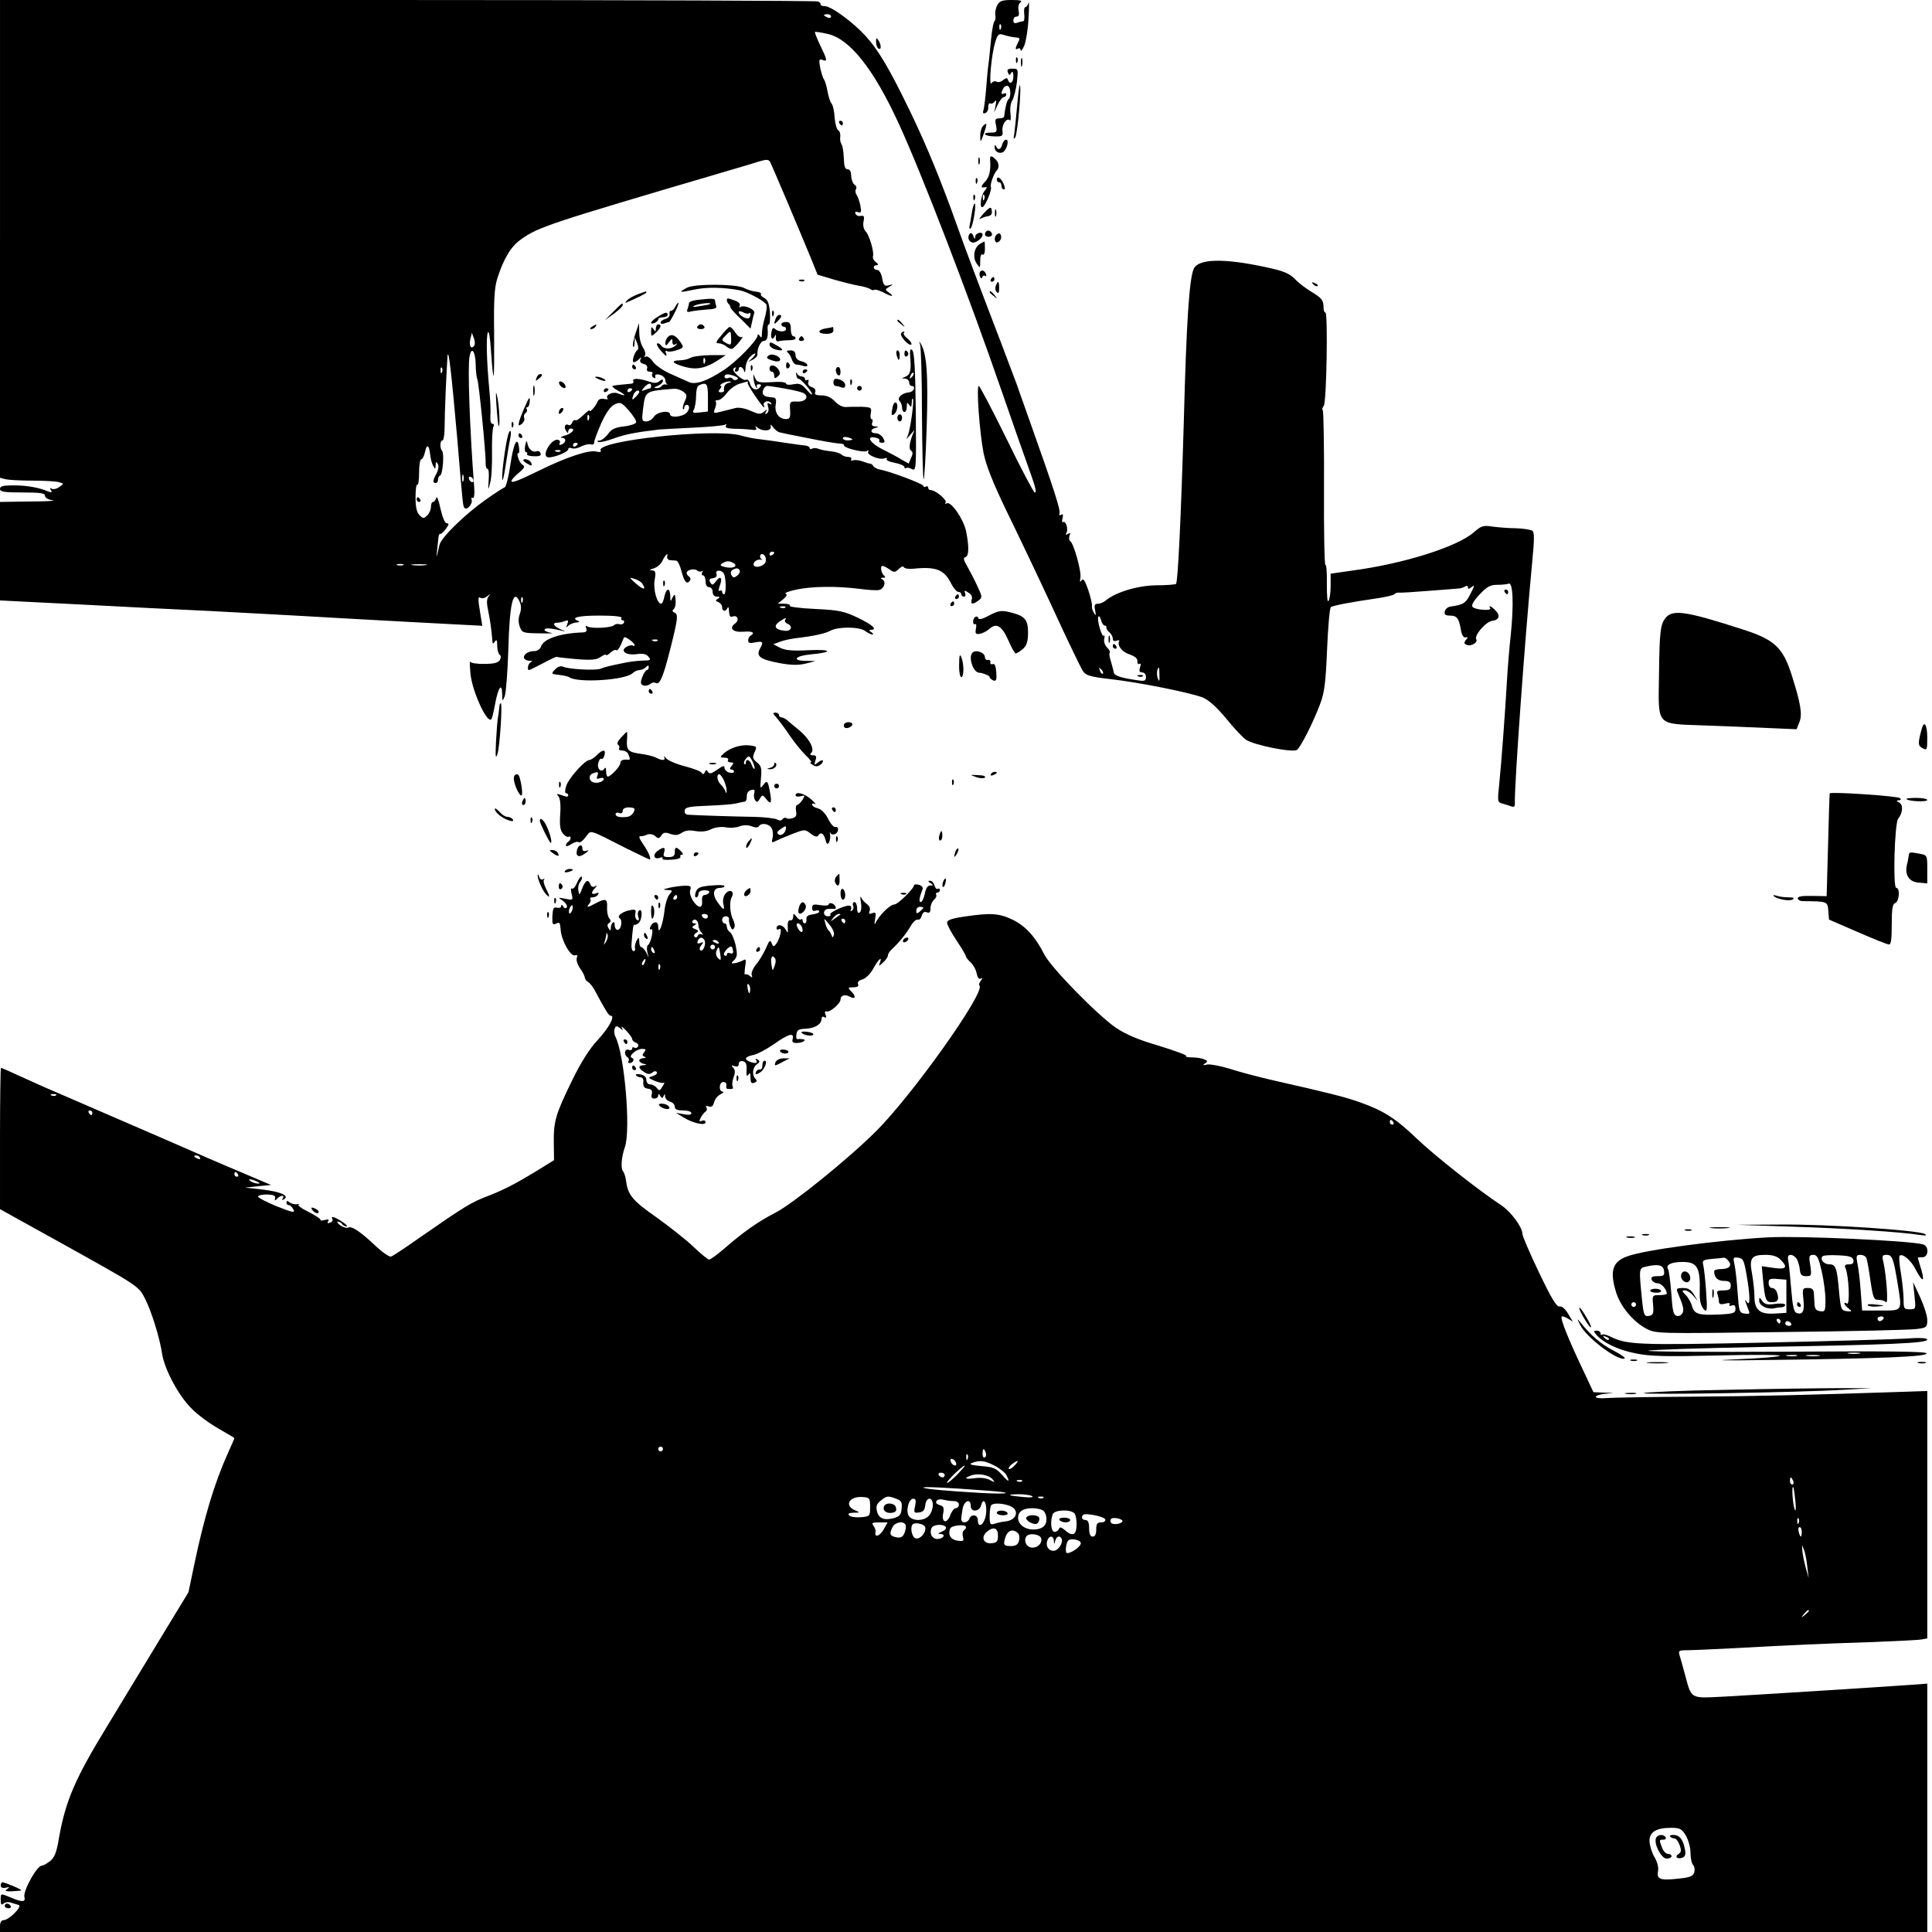 <?xml version="1.0" standalone="no"?>
<!DOCTYPE svg PUBLIC "-//W3C//DTD SVG 20010904//EN"
 "http://www.w3.org/TR/2001/REC-SVG-20010904/DTD/svg10.dtd">
<svg version="1.0" xmlns="http://www.w3.org/2000/svg"
 width="816pt" height="816pt" viewBox="0 0 816 816"
 preserveAspectRatio="xMidYMid meet">
<g transform="translate(0,816) scale(0.1,-0.1)"
fill="#000000" stroke="none">
<path d="M0 7151 l0 -1009 23 -6 c12 -3 62 -6 112 -6 50 0 100 -3 113 -6 23
-7 23 -7 2 -21 -11 -8 -25 -11 -32 -7 -7 5 -8 3 -3 -6 6 -10 4 -11 -11 -6 -39
17 -91 26 -146 26 -45 0 -58 -3 -58 -15 0 -12 17 -15 95 -15 76 0 95 -3 95
-14 0 -9 13 -16 33 -19 17 -2 -25 -5 -95 -5 l-128 -2 0 -208 0 -208 338 -17
c185 -10 427 -22 537 -27 110 -6 364 -19 565 -31 201 -11 417 -23 481 -26
l116 -6 -8 49 c-11 67 -11 76 1 69 6 -4 19 -1 28 7 15 11 15 11 5 -2 -8 -11
-8 -28 -1 -60 9 -45 13 -74 17 -120 1 -20 3 -22 11 -10 7 11 10 7 10 -17 0
-17 5 -35 10 -38 6 -4 7 -12 1 -23 -7 -11 -24 -16 -65 -16 -31 -1 -58 4 -60 9
-3 6 -2 -17 1 -50 7 -74 70 -212 88 -193 3 2 10 31 16 64 13 70 29 94 30 43 0
-33 1 -33 11 -9 5 14 12 102 15 195 5 198 21 263 48 203 7 -15 7 -32 1 -50 -7
-18 -7 -37 -1 -54 10 -27 13 -28 85 -29 41 -1 63 0 48 2 -16 3 -28 8 -28 13 0
9 27 7 70 -3 22 -6 22 -5 -2 5 -30 13 -37 28 -14 28 8 0 22 3 32 7 14 5 16 3
10 -13 -6 -15 -5 -17 5 -6 7 6 22 12 34 13 11 0 14 3 8 6 -36 14 -2 23 88 23
64 0 98 -4 94 -10 -3 -5 -1 -10 5 -10 6 0 8 -5 5 -11 -4 -6 -13 -8 -20 -5 -7
2 -17 0 -22 -5 -11 -11 -96 -15 -112 -5 -7 5 -9 1 -5 -8 4 -11 0 -16 -12 -17
-97 -3 -169 -27 -179 -60 -4 -11 -16 -19 -28 -19 -45 0 -63 -39 -19 -41 11 0
12 -3 4 -6 -11 -4 -18 -33 -7 -33 2 0 29 13 59 29 30 16 56 28 57 27 2 -2 40
-6 84 -10 64 -5 85 -3 103 10 12 8 22 12 22 8 0 -4 8 0 18 9 10 10 21 14 25
11 3 -4 12 6 19 22 6 16 13 30 14 32 4 6 44 -23 44 -32 0 -5 -3 -6 -6 -3 -4 3
-15 2 -26 -4 -32 -17 -5 -38 40 -32 27 4 42 1 51 -11 12 -14 9 -16 -25 -16
-22 -1 -59 -5 -84 -11 -25 -5 -52 -11 -60 -13 -8 -2 -23 -6 -32 -10 -20 -9
-136 -3 -159 8 -10 4 -23 1 -33 -10 -20 -20 -19 -21 19 -25 17 -2 35 -6 40
-10 38 -24 232 -12 266 17 8 8 22 14 30 14 8 0 20 5 27 12 9 9 12 9 12 0 0 -7
-4 -12 -8 -12 -4 0 -13 -13 -19 -29 -9 -24 -8 -31 4 -36 9 -3 22 0 29 6 7 6
17 8 22 5 18 -11 32 21 62 139 33 131 36 151 18 158 -9 4 -9 8 -3 14 9 7 11
32 6 58 -1 6 -6 1 -11 -10 -8 -18 -9 -17 -9 8 -1 36 -17 35 -25 -3 -3 -16 -9
-30 -13 -30 -18 0 -35 61 -28 100 6 34 4 40 -12 41 -12 1 -11 3 7 8 14 4 30
17 36 29 14 29 27 41 22 22 -2 -8 4 -15 12 -16 8 0 20 -2 26 -2 7 -1 17 -22
23 -47 11 -43 23 -56 36 -36 3 5 1 12 -5 16 -5 3 -10 10 -10 15 0 13 32 21 45
10 6 -5 16 -6 20 -2 5 4 5 1 1 -5 -4 -7 -2 -13 3 -13 6 0 11 -11 11 -25 0 -16
6 -25 15 -25 8 0 15 -9 15 -20 0 -12 7 -20 18 -20 13 0 14 -2 4 -9 -11 -7 -11
-9 2 -14 9 -4 16 -13 16 -22 0 -18 16 -20 23 -2 3 6 6 0 6 -15 1 -19 5 -26 15
-22 22 8 30 -16 10 -30 -27 -20 -7 -38 37 -34 37 3 50 -4 29 -17 -6 -3 -10
-13 -10 -20 0 -11 8 -13 30 -8 33 6 36 2 19 -28 -16 -31 2 -44 80 -59 52 -10
82 -10 113 -3 l43 11 -45 1 c-57 1 -41 21 23 27 96 9 93 22 -3 18 -73 -4 -103
-1 -125 10 l-29 15 27 10 c14 6 43 12 64 15 84 10 128 20 152 33 34 17 121 16
145 -2 11 -8 25 -15 30 -15 6 0 4 5 -4 10 -10 6 -11 10 -2 10 30 0 7 21 -55
51 -59 28 -79 32 -180 37 -62 3 -110 9 -107 13 3 5 -7 9 -23 9 l-28 1 23 18
c15 13 18 21 10 24 -7 2 14 10 46 17 67 14 170 15 266 3 36 -5 72 -7 82 -5 21
4 32 33 16 44 -10 6 -10 8 2 8 9 0 11 3 5 8 -13 9 -19 42 -8 42 5 0 18 -7 30
-15 19 -14 23 -13 39 2 10 10 19 13 21 8 2 -6 20 -9 41 -7 97 10 131 -4 161
-66 9 -17 22 -32 29 -32 6 0 12 -4 12 -10 0 -5 5 -10 11 -10 6 0 9 7 5 15 -4
12 -2 13 14 2 13 -7 18 -18 14 -29 -6 -21 4 -23 29 -4 17 13 16 16 -8 67 -14
30 -34 67 -43 83 -13 22 -14 30 -4 33 15 6 15 46 2 111 -12 52 -64 127 -82
116 -6 -4 -8 -2 -4 4 6 11 -43 52 -63 52 -6 0 -11 5 -11 11 0 5 -4 7 -10 4 -6
-3 -10 -2 -10 3 0 8 -145 63 -185 69 -10 2 -22 8 -26 14 -3 6 -10 11 -15 11
-5 0 -20 5 -33 10 -14 5 -31 6 -38 4 -8 -3 -11 -1 -8 4 3 6 -2 10 -12 10 -11
0 -24 5 -29 10 -6 6 -26 12 -45 14 -19 2 -42 6 -51 10 -9 4 -22 5 -28 1 -5 -3
-10 -2 -10 2 0 5 -8 10 -17 11 -10 1 -49 6 -88 12 -38 6 -87 13 -107 15 -21 2
-57 9 -80 16 -115 31 -616 -23 -591 -64 4 -6 -4 -8 -19 -4 -30 8 -129 -25
-238 -79 -95 -46 -120 -56 -120 -45 0 4 14 20 31 34 24 20 28 27 16 34 -7 4
-16 18 -19 31 -4 12 -3 20 1 18 4 -3 5 9 3 25 -7 50 -23 18 -37 -77 -7 -49
-18 -90 -23 -92 -6 -2 -42 -25 -80 -52 -88 -62 -190 -161 -196 -192 -12 -54
-15 -61 -10 -23 2 22 5 48 6 57 1 9 5 15 8 13 3 -1 13 8 23 21 13 18 15 24 4
24 -8 0 -18 24 -27 63 -7 34 -15 54 -17 45 -3 -10 -9 -18 -14 -18 -5 0 -9 -9
-9 -21 0 -11 -7 -28 -16 -36 -14 -14 -17 -14 -32 1 -12 12 -17 34 -17 75 0 33
3 57 8 54 4 -2 7 21 7 51 0 31 4 56 9 56 5 0 12 14 16 31 8 36 17 31 22 -12 2
-17 7 -38 13 -47 8 -15 9 -15 10 3 0 15 2 17 9 6 5 -8 3 -24 -5 -40 -17 -31
-17 -41 -4 -41 6 0 10 6 10 14 0 8 4 16 9 18 11 4 18 94 8 104 -10 11 -9 44 2
44 5 0 9 28 9 63 0 56 7 216 12 292 4 43 17 -74 41 -345 25 -299 24 -288 32
-296 10 -10 34 19 29 35 -3 8 0 11 5 8 5 -3 8 13 6 41 -20 262 -28 512 -20
556 8 44 24 25 26 -30 0 -30 4 -60 7 -66 6 -10 37 -317 35 -355 0 -13 3 -23 8
-23 5 0 7 -21 5 -47 -3 -46 -3 -47 6 -13 6 19 9 78 8 130 -1 53 2 101 6 108 4
7 2 12 -4 12 -7 0 -10 13 -9 33 2 17 0 66 -4 107 -12 128 -14 224 -7 245 5 12
10 -19 14 -80 11 -154 14 -137 13 70 -2 152 1 200 14 241 27 83 57 133 98 162
73 53 119 68 846 282 72 21 146 43 164 49 27 8 37 8 43 -2 7 -12 119 -276 174
-410 l27 -67 70 -21 c39 -11 86 -23 106 -26 20 -3 41 -10 47 -14 6 -5 13 -6
16 -3 4 3 20 -2 37 -10 37 -20 51 -21 26 -2 -18 13 -18 13 1 25 18 11 18 12
-2 6 -18 -5 -23 0 -28 30 -4 21 -13 35 -21 35 -18 0 -20 20 -2 20 8 1 7 5 -4
13 -9 7 -14 17 -12 24 6 17 -15 90 -31 106 -8 8 -12 25 -9 41 5 22 2 27 -12
24 -10 -2 -20 3 -22 10 -3 7 1 10 11 6 13 -5 15 0 10 27 -4 19 -11 39 -16 46
-5 7 -7 17 -3 24 4 6 2 15 -6 19 -7 5 -13 21 -14 37 0 18 -5 28 -15 28 -11 0
-15 12 -16 46 -1 26 -5 53 -10 60 -5 8 -7 22 -5 33 1 10 -2 22 -9 26 -6 4 -13
28 -15 54 -1 25 -7 52 -13 59 -6 6 -13 30 -17 52 -4 22 -11 45 -15 50 -5 6
-11 28 -16 49 -6 34 -5 38 10 33 22 -9 20 0 -10 62 -14 29 -24 55 -22 56 2 2
26 -2 53 -8 94 -21 194 -147 300 -377 98 -213 296 -727 435 -1130 43 -124 90
-259 105 -300 39 -108 45 -130 35 -130 -4 0 -58 101 -118 225 -61 124 -114
225 -118 225 -11 0 3 -195 20 -283 12 -56 38 -122 97 -245 45 -92 133 -276
195 -410 61 -133 119 -253 127 -265 13 -20 29 -25 115 -35 125 -14 341 -58
392 -78 26 -11 58 -40 99 -89 33 -41 71 -81 83 -89 36 -24 200 -56 216 -43 17
14 68 115 97 192 19 50 24 90 30 233 4 95 11 175 16 178 11 7 91 22 189 36 41
6 77 14 80 19 3 4 12 7 20 6 8 -1 67 3 130 8 63 5 120 9 125 10 6 0 16 4 23 8
7 5 12 3 12 -4 0 -8 5 -7 16 2 13 11 12 4 -5 -28 -20 -41 -30 -47 -86 -55 -11
-2 -21 -11 -23 -21 -3 -12 3 -17 22 -17 29 0 38 -11 46 -60 4 -22 11 -34 20
-32 11 2 11 0 1 -11 -9 -12 -8 -16 5 -21 18 -7 47 11 39 24 -10 16 41 75 68
78 30 4 35 23 11 46 -17 17 -29 21 -20 7 8 -12 -62 -7 -74 5 -7 7 2 24 28 52
32 34 46 42 75 42 19 0 42 2 49 5 18 7 22 -85 9 -214 -6 -53 -13 -139 -16
-191 -8 -140 -24 -354 -33 -442 -8 -74 -7 -77 14 -82 12 -3 29 -9 38 -12 10
-4 15 0 14 13 -2 79 42 689 73 1016 10 103 10 130 0 136 -7 4 -38 9 -69 10
-31 0 -76 4 -99 7 -38 6 -47 3 -77 -23 -69 -62 -297 -134 -516 -163 l-90 -13
0 -51 c0 -28 -4 -57 -9 -64 -5 -8 -7 22 -7 72 1 46 -2 83 -6 80 -4 -3 -7 142
-6 321 1 179 -2 328 -5 332 -4 3 -2 12 4 19 12 14 18 394 7 394 -5 0 -8 10 -8
23 0 29 -8 39 -55 67 -22 14 -49 34 -60 46 -29 30 -50 39 -135 57 -174 37
-279 34 -298 -8 -19 -41 -31 -222 -42 -640 -12 -412 -25 -683 -33 -691 -3 -3
-40 -6 -83 -6 -79 -1 -172 -29 -215 -65 -8 -7 -23 -13 -32 -13 -14 0 -16 -6
-12 -27 5 -23 4 -25 -5 -11 -6 10 -10 24 -8 30 1 7 -6 37 -16 67 -14 40 -21
50 -28 40 -7 -10 -8 -7 -5 10 6 25 -28 146 -43 156 -5 3 -6 13 -3 22 5 12 3
14 -7 8 -9 -5 -11 -4 -6 4 9 14 -2 53 -14 46 -4 -3 -6 5 -2 17 3 14 1 19 -6
14 -7 -4 -10 -2 -7 6 5 13 -25 106 -120 373 -25 72 -53 148 -60 170 -8 22 -39
103 -68 180 -81 211 -161 423 -184 490 -63 177 -128 338 -196 478 -89 185
-137 266 -192 326 -53 58 -142 123 -170 125 -13 0 -21 4 -19 7 2 4 -3 10 -12
13 -9 3 -789 6 -1735 6 l-1719 0 0 -1009z m3510 939 c0 -5 -7 -7 -15 -4 -8 4
-15 8 -15 10 0 2 7 4 15 4 8 0 15 -4 15 -10z m-1509 -1393 c-13 -13 -21 5 -14
33 l6 24 9 -24 c5 -14 5 -27 -1 -33z m-134 -109 c-3 -8 -6 -5 -6 6 -1 11 2 17
5 13 3 -3 4 -12 1 -19z m90 -460 c-3 -7 -5 -2 -5 12 0 14 2 19 5 13 2 -7 2
-19 0 -25z m43 1 c0 -6 -4 -7 -10 -4 -5 3 -10 11 -10 16 0 6 5 7 10 4 6 -3 10
-11 10 -16z m1270 -303 c0 -3 -4 -8 -10 -11 -5 -3 -10 -1 -10 4 0 6 5 11 10
11 6 0 10 -2 10 -4z m-37 -19 c3 -8 2 -18 -1 -24 -11 -16 -41 -23 -48 -11 -7
11 13 28 30 24 6 -2 8 -1 4 1 -11 6 -10 23 1 23 5 0 11 -6 14 -13z m-134 -26
c20 -13 -5 -24 -37 -16 -20 5 -23 8 -11 16 18 11 30 11 48 0z m-1396 -8 c-7
-2 -19 -2 -25 0 -7 3 -2 5 12 5 14 0 19 -2 13 -5z m95 0 c-16 -2 -40 -2 -55 0
-16 2 -3 4 27 4 30 0 43 -2 28 -4z m1326 -22 c3 -5 -1 -15 -10 -22 -13 -10
-17 -10 -24 1 -6 9 -4 17 3 22 16 10 25 10 31 -1z m-67 -13 c10 -17 11 -88 1
-88 -5 0 -8 5 -8 11 0 5 -4 7 -10 4 -6 -4 -6 3 0 21 13 34 3 45 -16 19 -13
-17 -16 -18 -24 -5 -7 11 -4 16 11 18 13 2 19 9 15 18 -7 17 20 19 31 2z
m-345 -42 c23 -34 0 -27 -41 13 -13 12 -12 13 9 6 14 -4 28 -13 32 -19z m-505
-78 c-3 -8 -6 -5 -6 6 -1 11 2 17 5 13 3 -3 4 -12 1 -19z m1110 -24 c-3 -3
-12 -4 -19 -1 -8 3 -5 6 6 6 11 1 17 -2 13 -5z m1348 -76 c6 0 9 -4 8 -8 -1
-4 4 -14 12 -20 8 -7 15 -19 15 -27 0 -10 6 -13 16 -9 8 3 13 2 11 -2 -10 -17
12 -46 44 -56 22 -8 34 -17 33 -29 -1 -9 3 -14 8 -11 6 4 8 -2 3 -15 -5 -15
-2 -21 9 -21 9 0 16 -8 16 -19 0 -17 -5 -19 -37 -14 -70 10 -96 19 -99 33 -1
8 -7 29 -12 47 -6 17 -8 34 -5 37 3 3 -2 13 -12 22 -9 10 -14 26 -11 36 2 11
2 17 -2 13 -8 -8 -30 67 -23 80 3 5 8 -1 11 -13 3 -13 10 -23 15 -24z m-1349
23 c-3 -5 1 -11 9 -15 26 -10 17 -34 -11 -30 -40 4 -49 19 -23 38 27 18 33 20
25 7z m-539 -87 c-3 -3 -12 -4 -19 -1 -8 3 -5 6 6 6 11 1 17 -2 13 -5z m1881
-139 c-3 -3 -9 2 -12 12 -6 14 -5 15 5 6 7 -7 10 -15 7 -18z m239 -7 c1 -26
-1 -29 -7 -13 -6 17 -3 45 5 45 1 0 2 -15 2 -32z"/>
<path d="M4682 5460 c0 -14 2 -19 5 -12 2 6 2 18 0 25 -3 6 -5 1 -5 -13z"/>
<path d="M4700 5430 c0 -5 5 -10 11 -10 5 0 7 5 4 10 -3 6 -8 10 -11 10 -2 0
-4 -4 -4 -10z"/>
<path d="M4808 5303 c7 -3 16 -2 19 1 4 3 -2 6 -13 5 -11 0 -14 -3 -6 -6z"/>
<path d="M4212 8138 c-7 -13 -10 -32 -8 -43 2 -11 0 -22 -4 -25 -4 -3 -10 -36
-14 -75 -4 -38 -8 -86 -11 -105 -3 -19 -7 -66 -10 -105 -3 -38 -8 -78 -11 -89
-4 -13 -2 -17 7 -14 8 3 14 14 13 26 0 12 4 18 9 15 5 -3 13 1 18 8 7 9 8 4 4
-16 l-6 -30 15 33 c8 17 20 32 26 32 5 0 10 5 10 11 0 5 -4 7 -10 4 -12 -8
-13 5 -1 24 5 7 13 11 19 7 12 -7 12 -48 1 -56 -6 -4 -14 -36 -18 -72 -1 -5
-10 -8 -21 -8 -16 0 -19 -5 -13 -30 5 -27 3 -30 -21 -30 -42 0 -30 -15 12 -16
36 -1 39 1 36 24 -3 26 18 56 31 44 4 -4 5 9 3 28 -3 19 0 44 7 55 7 11 16 46
20 78 6 56 6 57 -19 57 -19 0 -24 -4 -19 -16 5 -13 7 -13 14 -2 6 9 9 4 9 -14
0 -28 -15 -38 -23 -15 -3 9 -7 9 -20 -1 -9 -8 -21 -11 -28 -7 -6 4 -16 1 -21
-6 -13 -19 -1 120 15 171 9 32 15 39 31 34 22 -7 46 -12 64 -13 9 -1 10 -6 2
-20 -13 -25 -13 -34 0 -26 6 3 10 0 11 -7 0 -7 7 1 15 19 7 17 16 69 18 115 3
46 3 75 0 66 -3 -10 -9 -18 -13 -18 -5 0 -7 -13 -5 -30 2 -16 0 -30 -5 -30 -5
0 -16 -3 -25 -6 -11 -4 -16 -1 -16 10 0 9 6 16 14 16 9 0 12 8 8 26 -3 16 1
30 9 35 9 6 -4 9 -37 9 -42 0 -52 -4 -62 -22z m15 -100 c-3 -8 -6 -5 -6 6 -1
11 2 17 5 13 3 -3 4 -12 1 -19z"/>
<path d="M3700 7983 c0 -12 5 -25 10 -28 13 -8 13 15 0 35 -8 12 -10 11 -10
-7z"/>
<path d="M4291 7904 c0 -11 3 -14 6 -6 3 7 2 16 -1 19 -3 4 -6 -2 -5 -13z"/>
<path d="M4312 7895 c0 -16 2 -22 5 -12 2 9 2 23 0 30 -3 6 -5 -1 -5 -18z"/>
<path d="M4296 7713 c-4 -48 -10 -101 -12 -118 -4 -21 -3 -26 4 -15 10 15 28
220 19 220 -2 0 -7 -39 -11 -87z"/>
<path d="M3545 7640 c3 -5 8 -10 11 -10 2 0 4 5 4 10 0 6 -5 10 -11 10 -5 0
-7 -4 -4 -10z"/>
<path d="M4152 7628 c-7 -7 -12 -26 -12 -42 1 -30 1 -30 15 9 15 43 15 51 -3
33z"/>
<path d="M4233 7550 c-6 -23 -19 -26 -26 -7 -4 7 -6 6 -6 -4 -1 -19 20 -31 36
-21 16 11 26 52 13 52 -7 0 -14 -9 -17 -20z"/>
<path d="M4132 7480 c0 -14 2 -19 5 -12 2 6 2 18 0 25 -3 6 -5 1 -5 -13z"/>
<path d="M4182 7483 c3 -43 -3 -71 -22 -91 -20 -21 -18 -27 5 -22 5 1 2 -7 -7
-17 -16 -19 -22 -77 -7 -67 13 8 40 75 34 84 -5 8 13 59 25 70 11 11 10 32 -4
46 -19 19 -26 18 -24 -3z m-25 -165 c-3 -8 -6 -5 -6 6 -1 11 2 17 5 13 3 -3 4
-12 1 -19z"/>
<path d="M4121 7394 c0 -11 3 -14 6 -6 3 7 2 16 -1 19 -3 4 -6 -2 -5 -13z"/>
<path d="M4210 7400 c0 -5 5 -10 10 -10 6 0 10 -7 10 -15 0 -8 4 -15 10 -15 6
0 5 10 -2 25 -11 25 -28 34 -28 15z"/>
<path d="M4111 7324 c0 -11 3 -14 6 -6 3 7 2 16 -1 19 -3 4 -6 -2 -5 -13z"/>
<path d="M4105 7263 c-3 -21 -8 -47 -10 -57 -2 -11 0 -15 5 -10 10 11 25 104
17 104 -4 0 -9 -17 -12 -37z"/>
<path d="M4155 7259 c-16 -18 -23 -28 -15 -23 8 4 21 9 28 10 20 3 24 10 20
29 -2 13 -9 10 -33 -16z"/>
<path d="M4202 7260 c0 -14 2 -19 5 -12 2 6 2 18 0 25 -3 6 -5 1 -5 -13z"/>
<path d="M4166 7183 c-11 -11 -6 -23 9 -23 8 0 15 4 15 9 0 13 -16 22 -24 14z"/>
<path d="M4097 7174 c-12 -12 -8 -32 8 -38 14 -5 45 17 45 33 0 15 -30 7 -31
-8 0 -13 -2 -12 -8 2 -3 10 -10 15 -14 11z"/>
<path d="M4212 7171 c-8 -5 -12 -16 -10 -24 2 -11 7 -14 16 -8 8 5 12 16 10
24 -2 11 -7 14 -16 8z"/>
<path d="M4139 7130 c-25 -15 -32 -57 -14 -83 15 -21 15 -21 15 11 0 20 4 31
10 27 6 -4 10 7 10 24 0 17 -1 31 -2 31 -2 0 -10 -5 -19 -10z"/>
<path d="M4138 6996 c3 -11 7 -15 10 -8 2 7 8 10 13 7 5 -4 6 0 3 8 -8 23 -32
16 -26 -7z"/>
<path d="M4185 6980 c-3 -5 -1 -10 4 -10 6 0 11 5 11 10 0 6 -2 10 -4 10 -3 0
-8 -4 -11 -10z"/>
<path d="M3378 6973 c7 -3 16 -2 19 1 4 3 -2 6 -13 5 -11 0 -14 -3 -6 -6z"/>
<path d="M4206 6953 c-4 -9 -2 -21 4 -27 7 -7 10 -2 10 17 0 31 -5 34 -14 10z"/>
<path d="M5547 6959 c7 -7 15 -10 18 -7 3 3 -2 9 -12 12 -14 6 -15 5 -6 -5z"/>
<path d="M2902 6945 c-39 -21 -34 -22 31 -8 54 11 121 10 191 -3 32 -6 107
-46 113 -61 3 -7 0 -32 -7 -56 -7 -23 -12 -53 -12 -66 0 -18 -2 -20 -9 -10 -5
8 -9 9 -9 3 0 -20 -88 -111 -143 -147 -72 -47 -120 -64 -149 -50 -13 6 -47 21
-76 34 -30 13 -63 36 -74 51 -11 16 -24 25 -30 22 -7 -4 -8 -2 -4 4 4 7 0 22
-8 34 -9 12 -16 41 -16 63 l-1 40 -15 -43 c-8 -24 -13 -49 -10 -55 2 -7 5 -1
6 13 l1 25 10 -24 c6 -14 6 -27 1 -30 -13 -8 -25 -51 -15 -51 5 0 15 6 22 13
11 10 12 9 6 -1 -4 -9 0 -15 13 -19 13 -3 18 -11 15 -19 -3 -9 1 -14 12 -14 9
0 14 -4 10 -9 -3 -5 -1 -13 5 -16 6 -4 9 -3 8 2 -4 12 5 15 25 8 9 -4 17 -13
17 -20 0 -7 3 -15 8 -18 4 -2 2 -2 -5 -1 -7 2 -15 -1 -18 -6 -4 -6 -14 -10
-23 -9 -12 0 -11 3 6 9 12 5 22 15 22 21 0 8 -4 8 -15 -1 -11 -9 -22 -9 -46
-1 -40 14 -72 14 -64 1 3 -5 -2 -11 -12 -11 -31 -3 -57 -5 -73 -8 -9 -1 0 -10
20 -21 37 -20 36 -26 -2 -11 -22 8 -55 -9 -41 -23 3 -3 -4 -3 -16 -1 -14 3
-24 -2 -28 -13 -8 -19 -33 -47 -33 -36 0 4 -12 -5 -26 -19 -15 -15 -30 -25
-34 -22 -4 3 -11 -2 -14 -11 -3 -8 -10 -13 -15 -9 -14 8 -21 -9 -10 -25 6 -10
9 -11 9 -2 0 6 5 12 10 12 23 0 7 -20 -22 -29 -18 -5 -25 -10 -15 -10 21 -1
18 -22 -3 -29 -7 -3 -10 0 -6 6 3 6 1 12 -6 14 -25 9 -69 -59 -48 -72 14 -9
90 19 90 33 0 5 7 7 15 4 8 -4 26 0 41 8 15 7 33 11 40 8 8 -3 14 1 14 10 0 8
14 44 30 81 21 45 39 70 56 78 24 11 29 9 60 -26 19 -22 33 -44 31 -50 -2 -6
-25 -14 -52 -17 -36 -4 -52 -11 -67 -32 -11 -15 -27 -27 -36 -28 -10 0 -12 -3
-5 -6 7 -2 36 4 65 15 47 17 90 26 193 38 17 1 83 5 148 8 65 3 123 9 129 12
7 4 8 2 4 -4 -5 -8 6 -12 36 -13 24 0 55 -2 71 -4 19 -3 25 0 20 8 -5 9 -3 9
8 0 22 -17 61 -13 54 7 -3 9 1 8 10 -4 8 -11 21 -21 28 -22 6 -2 59 -13 117
-24 58 -12 117 -22 132 -23 15 0 25 -4 23 -7 -7 -11 82 -33 96 -25 7 5 10 4 6
-2 -9 -14 48 -37 68 -29 9 3 14 2 10 -3 -3 -5 13 -12 35 -16 22 -4 40 -12 40
-18 0 -5 3 -7 6 -4 4 3 15 2 25 -4 19 -9 19 -2 17 240 -2 178 -6 253 -15 262
-9 9 -11 1 -8 -38 4 -52 -1 -67 -25 -76 -12 -4 -11 -6 3 -6 9 -1 17 -8 17 -16
0 -8 5 -15 10 -15 20 0 10 -26 -11 -27 -30 -3 -52 -24 -39 -37 5 -5 10 -18 10
-28 0 -10 5 -18 10 -18 6 0 10 10 10 23 0 18 2 19 10 7 8 -12 10 -10 11 10 0
14 3 20 5 15 5 -12 -10 -120 -20 -150 l-8 -20 18 20 17 20 -8 -20 c-15 -38
-17 -63 -6 -69 7 -5 7 -14 -1 -30 l-10 -24 -32 18 c-17 11 -52 29 -78 42 -51
25 -73 58 -32 50 13 -2 21 -8 18 -13 -3 -5 2 -9 11 -9 13 0 14 4 5 20 -6 11
-20 20 -30 20 -25 0 -26 17 -2 23 15 4 15 5 -2 6 -12 1 -16 6 -12 16 3 8 2 15
-3 15 -4 0 -6 11 -3 25 4 23 2 25 -39 27 -24 0 -54 0 -67 -1 -13 -1 -32 9 -46
24 -16 17 -34 25 -56 25 -24 0 -31 4 -27 14 4 9 -2 17 -14 21 -13 4 -18 12
-15 21 3 9 1 12 -4 9 -6 -3 -10 -1 -10 4 0 6 -6 11 -14 11 -8 0 -17 6 -20 13
-3 6 -5 4 -3 -6 1 -10 6 -18 10 -17 9 1 57 -54 57 -65 0 -5 -11 4 -24 20 -20
23 -29 27 -55 22 -18 -4 -31 -2 -31 3 0 6 -25 9 -61 6 -54 -3 -62 -1 -70 18
-7 19 -8 18 -6 -6 2 -15 7 -31 12 -35 4 -4 5 -3 2 3 -3 6 0 11 8 11 11 0 12
-4 4 -13 -14 -17 -36 -8 -42 18 -3 11 -10 17 -16 14 -5 -4 -21 5 -36 18 -18
17 -22 26 -14 32 8 4 9 3 5 -4 -4 -7 -2 -12 3 -12 6 0 11 5 11 10 0 17 18 11
23 -7 3 -10 5 -4 6 13 0 17 10 39 21 49 11 10 20 15 20 10 0 -4 -8 -14 -17
-22 -16 -13 -16 -13 5 -3 12 6 22 16 21 23 -2 23 13 57 27 57 14 0 19 17 16
53 -1 9 2 17 6 17 4 0 5 23 4 50 -3 37 -9 53 -23 61 -11 5 -18 13 -15 17 3 4
-7 9 -20 10 -14 1 -37 8 -52 16 -34 17 -207 18 -240 1z m949 -378 c-10 -9 -11
-8 -5 6 3 10 9 15 12 12 3 -3 0 -11 -7 -18z m-747 4 c13 -5 16 -10 9 -14 -7
-4 -14 -3 -18 2 -3 6 -12 8 -20 4 -8 -3 -15 0 -15 6 0 12 16 13 44 2z m-26
-28 c-16 -4 -22 -14 -20 -34 1 -3 -6 -6 -13 -6 -11 0 -12 4 -4 14 6 7 8 13 3
13 -5 0 -2 5 6 10 8 5 22 9 30 9 11 -1 10 -3 -2 -6z m80 0 c-3 -8 62 -103 69
-103 2 0 2 4 -1 9 -3 5 1 11 9 15 8 3 17 0 21 -6 5 -7 2 -8 -6 -3 -9 5 -10 2
-6 -13 4 -12 2 -23 -5 -28 -8 -5 -9 -3 -4 7 8 12 6 12 -8 0 -15 -12 -23 -11
-57 4 -21 10 -49 15 -62 12 -13 -3 -40 -10 -60 -15 -35 -9 -36 -9 -28 13 5 13
6 26 3 29 -4 3 1 6 10 6 8 0 25 13 37 30 12 16 36 34 53 39 18 5 33 10 35 10
1 1 1 -2 0 -6z m-408 -13 c0 -5 -2 -10 -4 -10 -2 0 -12 -3 -22 -7 -16 -6 -17
-5 -4 10 17 19 30 22 30 7z m240 -49 l0 -59 -34 -4 c-30 -3 -33 -2 -25 13 5
10 9 36 9 58 0 22 5 42 13 44 32 14 37 7 37 -52z m329 37 c36 -6 71 -15 78
-20 21 -16 3 -36 -30 -34 -31 1 -32 0 -30 -36 2 -31 -1 -38 -17 -38 -30 0 -49
26 -44 60 4 22 1 30 -10 31 -29 3 -34 4 -41 11 -10 10 2 38 16 38 6 0 41 -5
78 -12z m-649 -2 c0 -3 -4 -8 -10 -11 -5 -3 -10 -1 -10 4 0 6 5 11 10 11 6 0
10 -2 10 -4z m215 -10 c17 -12 18 -17 7 -41 -7 -15 -10 -30 -7 -33 3 -3 5 0 5
6 0 7 5 12 10 12 18 0 11 -29 -9 -40 -25 -13 -61 -13 -61 0 0 19 -55 11 -68
-10 -7 -11 -21 -20 -32 -20 -19 0 -20 4 -14 53 10 76 7 75 130 85 11 1 29 -4
39 -12z m-185 -2 c0 -3 -7 -12 -15 -20 -16 -17 -18 -14 -9 10 6 15 24 23 24
10z m-213 -116 c-3 -8 -6 -5 -6 6 -1 11 2 17 5 13 3 -3 4 -12 1 -19z m1113
-84 c0 -2 -9 -4 -20 -4 -11 0 -20 4 -20 9 0 5 9 7 20 4 11 -3 20 -7 20 -9z
m-1160 -18 c0 -3 -4 -8 -10 -11 -5 -3 -10 -1 -10 4 0 6 5 11 10 11 6 0 10 -2
10 -4z m-73 -32 c-3 -3 -12 -4 -19 -1 -8 3 -5 6 6 6 11 1 17 -2 13 -5z"/>
<path d="M2693 6917 c-18 -7 -38 -18 -45 -26 -7 -7 -8 -12 -3 -9 49 21 85 39
85 43 0 3 -1 5 -2 4 -2 0 -17 -6 -35 -12z"/>
<path d="M4180 6926 c0 -2 8 -10 18 -17 15 -13 16 -12 3 4 -13 16 -21 21 -21
13z"/>
<path d="M2943 6893 c-18 -2 -33 -8 -33 -13 0 -5 -3 -16 -6 -25 -5 -13 -2 -15
17 -10 13 3 43 6 67 8 30 1 41 6 37 15 -3 8 -5 18 -5 23 0 9 -16 9 -77 2z m56
-17 c-2 -2 -22 -6 -44 -9 -28 -5 -34 -4 -20 3 19 8 73 14 64 6z"/>
<path d="M3070 6892 c0 -5 3 -12 8 -16 4 -4 7 -11 7 -14 0 -4 19 -26 43 -48
l42 -42 6 27 c3 14 7 32 10 39 4 15 -42 35 -58 26 -7 -4 -8 -2 -4 4 4 8 -3 16
-19 22 -32 12 -35 12 -35 2z m94 -55 c3 3 6 2 6 -4 0 -5 -3 -13 -6 -16 -9 -8
-44 11 -44 24 0 6 6 6 19 0 10 -6 21 -7 25 -4z"/>
<path d="M2590 6843 l-35 -35 38 27 c20 15 37 31 37 36 0 12 0 12 -40 -28z"/>
<path d="M2851 6863 c-5 -10 -13 -17 -18 -16 -4 1 -7 -5 -5 -13 2 -9 -6 -18
-17 -21 -12 -3 -21 -10 -21 -15 0 -6 7 -7 16 -4 9 3 17 6 20 6 2 0 13 18 24
40 20 39 21 58 1 23z"/>
<path d="M3261 6834 c0 -11 3 -14 6 -6 3 7 2 16 -1 19 -3 4 -6 -2 -5 -13z"/>
<path d="M2778 6822 c-30 -18 -38 -35 -13 -26 8 4 15 10 15 15 0 5 9 9 20 9
11 0 20 5 20 10 0 14 -11 12 -42 -8z"/>
<path d="M3276 6814 c-9 -24 -7 -27 9 -10 17 17 19 26 6 26 -5 0 -12 -7 -15
-16z"/>
<path d="M3790 6806 c0 -2 8 -10 18 -17 15 -13 16 -12 3 4 -13 16 -21 21 -21
13z"/>
<path d="M3300 6790 c0 -5 5 -10 10 -10 6 0 10 -4 10 -10 0 -13 -33 -13 -47 1
-7 7 -12 3 -15 -15 -5 -27 6 -36 16 -13 3 6 4 3 3 -8 -1 -14 3 -19 13 -16 8 2
27 4 43 4 15 0 27 3 27 8 0 5 -4 9 -10 9 -5 0 -10 14 -10 30 0 23 -4 30 -20
30 -11 0 -20 -4 -20 -10z"/>
<path d="M2500 6780 c-9 -6 -10 -10 -3 -10 6 0 15 5 18 10 8 12 4 12 -15 0z"/>
<path d="M2770 6773 c0 -15 -2 -16 -10 -3 -8 12 -10 10 -10 -9 0 -23 1 -24 20
-6 22 20 26 35 10 35 -5 0 -10 -8 -10 -17z"/>
<path d="M2945 6780 c-3 -5 3 -10 15 -10 12 0 18 5 15 10 -3 6 -10 10 -15 10
-5 0 -12 -4 -15 -10z"/>
<path d="M3047 6744 c-24 -28 -26 -34 -11 -34 9 0 25 -7 33 -14 9 -8 21 -12
26 -8 16 11 51 56 39 49 -7 -4 -19 4 -28 18 -9 14 -20 25 -24 24 -4 0 -20 -16
-35 -35z m41 -14 c1 -27 -1 -29 -19 -20 -23 13 -23 14 -3 34 20 21 21 21 22
-14z"/>
<path d="M3488 6773 c-37 -6 -36 -23 2 -23 20 0 30 5 30 15 0 8 -1 14 -2 14
-2 -1 -15 -4 -30 -6z"/>
<path d="M3806 6752 c-7 -11 34 -56 43 -47 3 4 -4 15 -16 25 -12 9 -19 20 -16
24 4 3 4 6 0 6 -3 0 -8 -4 -11 -8z"/>
<path d="M2821 6737 c-6 -6 -11 -18 -11 -26 1 -13 4 -12 15 3 14 18 15 18 15
2 0 -11 5 -15 13 -10 8 5 9 4 2 -4 -17 -17 -49 -19 -62 -2 -6 8 -14 12 -18 9
-3 -4 6 -19 20 -35 17 -18 23 -22 19 -9 -5 12 -4 16 3 12 6 -4 25 -2 42 4 29
10 30 12 15 34 -19 29 -38 37 -53 22z"/>
<path d="M3375 6730 c-3 -5 1 -10 10 -10 9 0 13 5 10 10 -3 6 -8 10 -10 10 -2
0 -7 -4 -10 -10z"/>
<path d="M3250 6705 c0 -8 11 -17 25 -21 37 -9 38 -1 4 18 -24 14 -29 15 -29
3z"/>
<path d="M3886 6705 c4 -11 8 -142 8 -292 1 -149 4 -274 7 -277 3 -4 9 96 13
221 7 224 0 312 -26 353 -7 11 -7 10 -2 -5z"/>
<path d="M3326 6672 c6 -4 14 -17 18 -29 4 -13 13 -23 21 -23 7 0 20 -3 29 -6
9 -3 16 -2 16 4 0 5 -11 13 -25 16 -16 4 -25 13 -25 26 0 14 -7 20 -22 20 -14
0 -18 -3 -12 -8z"/>
<path d="M3787 6660 c3 -11 7 -20 9 -20 2 0 4 9 4 20 0 11 -4 20 -9 20 -5 0
-7 -9 -4 -20z"/>
<path d="M3820 6664 c0 -8 5 -12 10 -9 6 4 8 11 5 16 -9 14 -15 11 -15 -7z"/>
<path d="M3249 6660 c-16 -10 -12 -15 18 -24 12 -4 24 -3 27 2 8 13 -29 31
-45 22z"/>
<path d="M2917 6649 c-10 -6 -31 -11 -47 -11 -40 -1 -30 -13 24 -28 49 -13 88
-5 141 30 l30 20 -65 0 c-36 -1 -73 -5 -83 -11z m60 -21 c-3 -8 -6 -5 -6 6 -1
11 2 17 5 13 3 -3 4 -12 1 -19z"/>
<path d="M3320 6614 c0 -8 5 -12 10 -9 6 4 8 11 5 16 -9 14 -15 11 -15 -7z"/>
<path d="M2670 6610 c0 -5 5 -10 11 -10 5 0 7 5 4 10 -3 6 -8 10 -11 10 -2 0
-4 -4 -4 -10z"/>
<path d="M3171 6604 c0 -11 3 -14 6 -6 3 7 2 16 -1 19 -3 4 -6 -2 -5 -13z"/>
<path d="M3250 6603 c0 -7 5 -13 10 -13 6 0 10 -7 10 -16 0 -13 3 -14 15 -4
11 9 11 16 3 29 -13 21 -38 24 -38 4z"/>
<path d="M3530 6596 c0 -8 5 -18 10 -21 6 -3 10 3 10 14 0 12 -4 21 -10 21 -5
0 -10 -6 -10 -14z"/>
<path d="M3390 6589 c0 -5 5 -7 10 -4 6 3 10 8 10 11 0 2 -4 4 -10 4 -5 0 -10
-5 -10 -11z"/>
<path d="M2266 6564 c-5 -14 -4 -15 9 -4 17 14 19 20 6 20 -5 0 -12 -7 -15
-16z"/>
<path d="M2525 6560 c27 -12 43 -12 25 0 -8 5 -22 9 -30 9 -10 0 -8 -3 5 -9z"/>
<path d="M3520 6545 c0 -8 4 -15 9 -15 5 0 16 -3 25 -6 10 -4 16 -1 16 9 0 14
-20 27 -41 27 -5 0 -9 -7 -9 -15z"/>
<path d="M3591 6544 c0 -11 3 -14 6 -6 3 7 2 16 -1 19 -3 4 -6 -2 -5 -13z"/>
<path d="M2362 6539 c2 -7 10 -15 17 -17 8 -3 12 1 9 9 -2 7 -10 15 -17 17 -8
3 -12 -1 -9 -9z"/>
<path d="M2252 6510 c0 -19 2 -27 5 -17 2 9 2 25 0 35 -3 9 -5 1 -5 -18z"/>
<path d="M3620 6520 c0 -5 5 -10 10 -10 6 0 10 5 10 10 0 6 -4 10 -10 10 -5 0
-10 -4 -10 -10z"/>
<path d="M2097 6445 c3 -44 7 -82 9 -84 7 -8 3 84 -6 124 -6 29 -7 19 -3 -40z"/>
<path d="M2550 6509 c0 -5 5 -7 10 -4 6 3 10 8 10 11 0 2 -4 4 -10 4 -5 0 -10
-5 -10 -11z"/>
<path d="M2211 6429 c-25 -61 -27 -76 -7 -59 8 6 13 17 10 25 -3 7 0 16 5 20
6 3 9 11 6 16 -4 5 -2 9 2 9 5 0 9 9 10 20 3 31 -2 25 -26 -31z"/>
<path d="M3768 6430 c-4 -24 -2 -27 9 -19 15 13 18 49 4 49 -5 0 -11 -13 -13
-30z"/>
<path d="M2367 6433 c-4 -3 -7 -11 -7 -17 0 -6 5 -5 12 2 6 6 9 14 7 17 -3 3
-9 2 -12 -2z"/>
<path d="M3790 6395 c0 -8 5 -15 10 -15 6 0 10 7 10 15 0 8 -4 15 -10 15 -5 0
-10 -7 -10 -15z"/>
<path d="M2161 6364 c0 -11 3 -14 6 -6 3 7 2 16 -1 19 -3 4 -6 -2 -5 -13z"/>
<path d="M2146 6323 c-10 -35 -26 -149 -25 -183 1 -19 7 3 14 50 7 47 16 100
20 118 7 33 0 45 -9 15z"/>
<path d="M2190 6320 c0 -5 5 -10 11 -10 5 0 7 5 4 10 -3 6 -8 10 -11 10 -2 0
-4 -4 -4 -10z"/>
<path d="M2218 6278 c-3 -16 -1 -28 4 -28 5 0 7 -4 4 -8 -3 -4 10 -9 29 -9 24
-1 32 3 28 12 -2 8 -10 12 -16 9 -17 -6 -34 8 -39 31 -3 17 -5 15 -10 -7z"/>
<path d="M2210 6215 c0 -2 9 -9 20 -15 16 -9 18 -8 14 5 -5 13 -34 22 -34 10z"/>
<path d="M1760 6050 c0 -5 5 -10 11 -10 5 0 7 5 4 10 -3 6 -8 10 -11 10 -2 0
-4 -4 -4 -10z"/>
<path d="M2801 5694 c0 -11 3 -14 6 -6 3 7 2 16 -1 19 -3 4 -6 -2 -5 -13z"/>
<path d="M6355 5660 c3 -5 8 -10 11 -10 2 0 4 5 4 10 0 6 -5 10 -11 10 -5 0
-7 -4 -4 -10z"/>
<path d="M4035 5640 c-3 -5 -1 -10 4 -10 6 0 11 5 11 10 0 6 -2 10 -4 10 -3 0
-8 -4 -11 -10z"/>
<path d="M4015 5610 c-3 -5 -1 -10 4 -10 6 0 11 5 11 10 0 6 -2 10 -4 10 -3 0
-8 -4 -11 -10z"/>
<path d="M4175 5559 c-26 -14 -41 -17 -43 -10 -5 15 -22 4 -22 -15 0 -8 4 -13
9 -10 4 3 6 -6 3 -19 -4 -21 -1 -25 16 -22 12 2 30 11 41 21 30 27 53 12 80
-49 13 -30 27 -55 31 -55 4 0 17 8 29 18 16 13 22 29 23 64 1 57 -11 74 -61
88 -50 14 -61 13 -106 -11z"/>
<path d="M7037 5553 c-24 -28 -28 -57 -30 -240 -3 -224 -16 -209 191 -217 86
-3 209 -8 273 -11 l117 -5 12 30 c13 32 6 77 -32 197 -37 118 -73 152 -209
195 -235 76 -291 84 -322 51z"/>
<path d="M4107 5403 c-18 -18 3 -82 27 -84 21 -2 46 -13 46 -19 0 -4 7 -10 15
-14 13 -4 15 2 13 34 -2 27 -7 39 -15 35 -7 -2 -12 1 -10 8 1 7 -4 11 -10 10
-7 -2 -13 3 -13 11 0 20 -39 34 -53 19z"/>
<path d="M4051 5353 c-1 -29 4 -53 9 -53 12 0 12 57 0 85 -6 15 -9 6 -9 -32z"/>
<path d="M2740 5240 c0 -5 5 -10 11 -10 5 0 7 5 4 10 -3 6 -8 10 -11 10 -2 0
-4 -4 -4 -10z"/>
<path d="M2109 5173 c-1 -10 -3 -27 -5 -38 -3 -11 -6 -58 -9 -105 -3 -66 -2
-78 6 -55 10 31 22 215 14 215 -3 0 -6 -8 -6 -17z"/>
<path d="M3278 5131 c9 -10 35 -44 57 -77 22 -32 53 -70 70 -86 16 -15 25 -28
20 -28 -6 0 -2 -5 8 -11 13 -8 22 -7 33 2 8 6 12 14 9 17 -2 3 -12 -1 -21 -9
-15 -12 -16 -11 -10 9 6 17 3 22 -10 22 -13 0 -15 3 -7 11 15 15 -10 61 -53
96 -19 15 -41 34 -49 41 -7 6 -18 12 -24 12 -6 0 -11 5 -11 10 0 6 -7 10 -15
10 -12 0 -12 -3 3 -19z"/>
<path d="M3567 5104 c-4 -4 -4 -10 -1 -15 6 -10 34 0 34 12 0 10 -24 12 -33 3z"/>
<path d="M8117 5083 c-17 -63 -17 -72 3 -83 19 -10 20 -8 20 45 0 53 -13 74
-23 38z"/>
<path d="M2623 5045 c-13 -14 -19 -27 -13 -30 6 -4 8 -11 5 -16 -4 -5 3 -9 13
-9 11 0 23 -7 26 -16 8 -20 8 -24 -1 -23 -20 3 -33 -2 -33 -14 0 -14 -41 -57
-53 -57 -4 0 -7 10 -7 23 0 14 -3 18 -8 10 -12 -19 -32 0 -25 25 3 12 9 20 13
17 4 -3 10 4 13 15 7 26 -7 26 -33 0 -11 -11 -25 -20 -31 -20 -18 0 -85 -74
-97 -108 -6 -19 -7 -32 -1 -32 5 0 9 -4 9 -10 0 -6 -9 -6 -26 1 -23 8 -25 7
-15 -5 7 -9 10 -37 7 -76 -3 -47 0 -67 12 -81 8 -10 19 -16 24 -13 4 3 8 1 8
-5 0 -5 -4 -13 -10 -16 -5 -3 -10 -11 -10 -16 0 -5 10 -3 23 6 13 8 27 12 31
8 4 -4 17 5 29 21 26 32 6 37 174 -48 51 -25 94 -46 97 -46 8 0 -5 32 -26 62
-19 28 -23 39 -10 36 4 0 15 2 25 7 10 4 24 2 34 -6 13 -12 17 -11 26 2 8 13
16 15 38 7 21 -7 33 -6 49 5 14 9 32 12 57 7 25 -4 48 -2 67 8 17 8 41 11 61
8 18 -4 44 -2 59 4 16 6 35 6 51 0 15 -6 26 -6 30 0 10 17 44 11 54 -8 6 -10
7 -29 4 -41 -5 -20 -3 -22 13 -13 10 5 43 19 71 30 52 20 53 20 77 1 15 -12
27 -15 31 -9 11 18 24 11 31 -16 5 -19 9 -22 15 -13 4 8 7 23 5 34 -2 11 -1
15 1 8 2 -7 11 -9 19 -6 17 6 19 34 2 30 -7 -1 -21 15 -31 36 -11 22 -28 39
-43 43 -13 3 -24 10 -24 16 0 5 6 6 13 2 6 -3 -1 5 -17 20 -28 25 -66 35 -66
17 0 -5 9 -7 21 -4 19 5 20 4 8 -16 -8 -11 -18 -21 -23 -21 -4 0 -6 -11 -4
-25 4 -18 0 -26 -13 -30 -11 -4 -23 -4 -28 0 -5 3 -12 1 -16 -5 -4 -6 -13 -7
-23 -1 -10 5 -54 10 -97 11 -74 1 -236 6 -278 9 -12 1 -17 7 -15 18 2 14 19
17 98 20 52 2 106 6 120 10 14 3 30 7 35 7 6 1 10 11 9 23 0 13 7 24 18 26 14
4 17 1 14 -11 -3 -9 -2 -23 3 -31 7 -11 11 -10 20 5 10 18 12 18 25 2 20 -27
26 -22 20 15 -10 60 -14 64 -30 42 -14 -18 -14 -16 -10 29 4 41 1 52 -17 66
-18 15 -20 21 -10 43 11 24 10 25 -23 29 -37 4 -85 -12 -110 -37 -14 -13 -13
-15 6 -15 12 0 18 -4 15 -10 -3 -5 1 -10 11 -10 13 0 14 -3 4 -15 -9 -10 -9
-15 -1 -15 6 0 11 -4 11 -9 0 -5 -9 -7 -20 -4 -11 3 -20 12 -20 20 0 11 -7 9
-31 -8 -24 -17 -33 -19 -39 -9 -6 10 -9 9 -13 -1 -4 -10 -8 -11 -14 -3 -4 7
-37 19 -72 28 -35 9 -70 24 -78 34 -8 9 -12 11 -8 5 8 -16 -9 -17 -36 -2 -11
5 -39 12 -62 15 -53 7 -62 15 -59 59 2 19 1 35 0 34 -2 0 -13 -11 -25 -24z
m564 -132 c-3 -2 -8 5 -12 16 -7 22 -25 29 -25 9 0 -6 -3 -8 -6 -5 -4 4 -1 14
6 22 12 15 15 14 28 -10 7 -15 11 -29 9 -32z m-664 -30 c-5 -12 -2 -15 10 -10
9 3 17 2 17 -2 0 -13 -27 -21 -45 -15 -18 7 -20 30 -2 37 22 9 26 7 20 -10z
m535 -20 c6 -15 12 -34 11 -42 0 -14 -1 -14 -6 -1 -4 8 -12 21 -20 28 -14 14
-18 42 -5 42 4 0 13 -12 20 -27z m-378 -120 c0 -15 -15 -31 -30 -33 -29 -4
-50 0 -50 11 0 6 7 9 15 5 9 -3 15 0 15 9 0 9 10 15 25 15 14 0 25 -3 25 -7z
m640 -80 c-1 -19 -19 -35 -30 -28 -10 6 -9 11 5 22 22 15 25 16 25 6z"/>
<path d="M2998 4933 c6 -2 18 -2 25 0 6 3 1 5 -13 5 -14 0 -19 -2 -12 -5z"/>
<path d="M3270 4932 c0 -6 -8 -13 -17 -15 -16 -4 -16 -5 -1 -6 18 -1 34 16 24
26 -3 4 -6 1 -6 -5z"/>
<path d="M4185 4890 c-3 -6 1 -7 9 -4 18 7 21 14 7 14 -6 0 -13 -4 -16 -10z"/>
<path d="M2170 4872 c0 -22 22 -72 32 -72 7 0 2 46 -8 78 -5 19 -24 14 -24 -6z"/>
<path d="M4123 4878 c16 -6 33 -6 37 -2 5 5 -7 10 -28 10 -37 2 -37 2 -9 -8z"/>
<path d="M4021 4854 c0 -11 3 -14 6 -6 3 7 2 16 -1 19 -3 4 -6 -2 -5 -13z"/>
<path d="M2361 4844 c0 -11 3 -14 6 -6 3 7 2 16 -1 19 -3 4 -6 -2 -5 -13z"/>
<path d="M3270 4840 c0 -5 5 -10 10 -10 6 0 10 5 10 10 0 6 -4 10 -10 10 -5 0
-10 -4 -10 -10z"/>
<path d="M7728 4809 c-1 -2 -4 -101 -7 -219 l-6 -215 -61 1 c-41 1 -61 -2 -61
-10 0 -6 10 -12 21 -12 105 -1 105 -1 108 -41 l3 -37 120 -52 c66 -29 126 -53
133 -53 9 -1 12 22 12 84 0 67 3 87 15 91 17 7 21 64 4 64 -15 0 -7 273 8 292
20 25 22 58 5 68 -13 7 -14 9 -2 10 9 0 10 3 5 9 -10 9 -293 28 -297 20z"/>
<path d="M2206 4775 c-3 -8 -1 -15 4 -15 6 0 10 7 10 15 0 8 -2 15 -4 15 -2 0
-6 -7 -10 -15z"/>
<path d="M8052 4785 c9 -10 88 -13 88 -4 0 5 -21 9 -47 9 -25 0 -44 -2 -41 -5z"/>
<path d="M2090 4743 c0 -14 31 -39 59 -48 16 -5 21 -4 17 4 -4 6 -14 11 -23
11 -9 0 -24 10 -34 22 -11 11 -19 17 -19 11z"/>
<path d="M3515 4740 c3 -5 8 -10 11 -10 2 0 4 5 4 10 0 6 -5 10 -11 10 -5 0
-7 -4 -4 -10z"/>
<path d="M2241 4694 c0 -11 3 -14 6 -6 3 7 2 16 -1 19 -3 4 -6 -2 -5 -13z"/>
<path d="M2280 4693 c0 -10 41 -93 46 -93 7 0 -1 34 -16 68 -13 29 -30 43 -30
25z"/>
<path d="M3967 4630 c-3 -11 -1 -20 4 -20 5 0 9 9 9 20 0 11 -2 20 -4 20 -2 0
-6 -9 -9 -20z"/>
<path d="M3531 4614 c0 -11 3 -14 6 -6 3 7 2 16 -1 19 -3 4 -6 -2 -5 -13z"/>
<path d="M3160 4605 c-6 -8 -10 -19 -8 -24 1 -6 8 1 15 14 13 28 11 31 -7 10z"/>
<path d="M2437 4570 c-7 -28 9 -34 35 -14 16 11 17 15 6 11 -12 -4 -18 -1 -18
8 0 22 -17 18 -23 -5z"/>
<path d="M2776 4565 c-21 -16 -13 -37 11 -28 9 4 14 2 11 -3 -4 -5 13 -7 38
-5 24 1 41 7 38 12 -3 5 0 9 6 9 7 0 5 6 -4 15 -20 20 -26 19 -26 -5 0 -15 -7
-20 -26 -20 -21 0 -24 4 -19 20 7 23 -2 25 -29 5z"/>
<path d="M4036 4565 c-9 -26 -7 -32 5 -12 6 10 9 21 6 23 -2 3 -7 -2 -11 -11z"/>
<path d="M2336 4556 c21 -15 30 -14 19 3 -3 6 -14 11 -23 11 -13 0 -13 -2 4
-14z"/>
<path d="M2930 4549 c0 -5 5 -7 10 -4 6 3 10 8 10 11 0 2 -4 4 -10 4 -5 0 -10
-5 -10 -11z"/>
<path d="M8062 4548 c-1 -7 -4 -26 -8 -41 -10 -43 10 -73 52 -75 l34 -3 0 59
c0 59 0 60 -31 66 -43 8 -45 8 -47 -6z"/>
<path d="M2386 4481 c-4 -5 3 -7 14 -4 23 6 26 13 6 13 -8 0 -17 -4 -20 -9z"/>
<path d="M2271 4463 c-1 -16 20 -64 36 -81 17 -18 16 -7 -2 27 -8 16 -11 32
-7 36 4 5 2 5 -5 1 -6 -3 -13 1 -16 11 -3 10 -5 13 -6 6z"/>
<path d="M3533 4459 c-6 -6 -9 -18 -6 -25 9 -23 21 -16 19 11 0 14 -1 25 -1
25 -1 0 -6 -5 -12 -11z"/>
<path d="M2437 4431 c-7 -17 -17 -28 -22 -24 -4 5 -5 -5 -1 -21 7 -28 6 -29
-26 -22 -32 6 -33 6 -10 -9 12 -9 19 -21 16 -27 -4 -6 -10 -5 -15 3 -5 9 -9
10 -9 2 0 -6 -8 -9 -17 -7 -15 4 -18 -2 -20 -35 -1 -35 1 -39 16 -32 14 8 17
4 19 -26 3 -45 42 -115 61 -108 9 4 11 0 7 -11 -3 -9 3 -28 14 -44 11 -15 20
-33 20 -39 0 -5 6 -14 13 -18 8 -4 20 -20 28 -34 46 -86 60 -109 68 -109 21 0
-6 -49 -54 -102 -35 -37 -71 -94 -108 -170 -71 -145 -79 -174 -78 -264 l1 -74
-37 -23 c-109 -68 -167 -99 -236 -126 -77 -29 -101 -44 -297 -180 -58 -41
-111 -76 -118 -78 -7 -3 -36 17 -65 44 -64 61 -103 87 -117 78 -5 -3 -20 1
-32 9 -12 9 -17 16 -11 16 7 0 15 -4 18 -10 3 -5 12 -10 18 -10 7 0 -1 9 -18
20 -32 21 -50 26 -41 11 3 -5 -1 -12 -10 -15 -10 -4 -13 -2 -8 6 5 8 0 9 -15
5 -13 -3 -20 -3 -17 0 3 3 -19 18 -50 34 -31 15 -50 29 -42 32 7 2 4 3 -6 1
-11 -2 -26 2 -33 8 -9 7 -13 7 -13 -1 0 -6 4 -11 10 -11 5 0 14 -8 19 -18 9
-16 -2 -14 -70 13 -44 18 -80 37 -79 41 0 5 17 9 38 9 27 -1 36 -5 34 -15 -3
-12 -1 -13 9 -2 16 15 33 16 23 0 -5 -7 -3 -8 6 -3 24 15 -16 32 -93 41 l-72
8 55 6 55 5 -115 49 c-63 26 -218 93 -345 149 -221 96 -314 136 -455 197 -36
15 -100 44 -144 64 -43 20 -80 36 -82 36 -2 0 -4 -134 -4 -299 l0 -298 258
-143 c334 -186 327 -181 356 -238 26 -52 61 -163 71 -232 11 -66 70 -176 124
-229 25 -26 77 -64 114 -85 37 -21 67 -39 67 -40 0 -2 -13 -32 -29 -67 -55
-123 -99 -267 -142 -474 l-23 -110 -152 -250 c-83 -137 -169 -279 -191 -315
-137 -224 -176 -316 -204 -473 -10 -62 -19 -83 -38 -98 -13 -10 -29 -19 -35
-19 -20 0 -79 -106 -73 -132 6 -22 -9 -23 -56 -3 -46 19 -44 19 -44 -10 0 -19
3 -23 12 -15 7 6 21 8 31 4 11 -3 25 -8 33 -10 17 -5 -41 -64 -64 -64 -9 0
-15 -9 -15 -25 l0 -25 4070 0 4070 0 0 524 0 525 -67 -5 c-184 -13 -683 -44
-793 -50 -144 -7 -135 -12 -164 96 -8 30 -18 65 -22 78 -6 20 -3 22 29 22 19
0 113 4 208 9 229 13 376 19 589 26 96 4 185 8 198 11 l22 4 0 523 0 522 -87
-3 c-416 -14 -623 -19 -903 -21 -179 -1 -344 -4 -367 -6 -24 -2 -43 0 -43 5 0
5 17 11 38 13 l37 4 -42 1 -43 2 -46 98 c-60 126 -95 214 -88 221 2 3 14 -1
26 -8 l21 -13 -20 33 c-12 21 -26 33 -36 31 -13 -2 -34 33 -87 144 -39 81 -70
154 -70 163 0 28 -49 94 -90 121 -93 61 -282 210 -355 280 -91 87 -140 118
-240 154 -65 23 -124 38 -380 96 -55 13 -132 33 -171 46 -39 12 -82 20 -95 18
-19 -5 -21 -3 -9 5 12 8 11 11 -5 17 -11 5 -34 8 -52 8 -18 0 -28 3 -23 6 5 3
-47 22 -115 43 -89 26 -140 48 -183 77 -79 55 -274 254 -302 310 -37 74 -81
121 -134 146 -57 27 -92 29 -201 13 -55 -8 -75 -15 -75 -26 0 -9 18 -42 40
-75 22 -33 40 -64 40 -68 0 -4 9 -15 19 -24 11 -10 23 -31 26 -47 4 -19 11
-27 18 -22 8 5 8 2 0 -9 -7 -8 -10 -18 -6 -21 26 -27 -286 -466 -439 -617
-121 -120 -351 -305 -423 -342 -71 -36 -139 -84 -214 -150 -30 -26 -60 -48
-66 -48 -5 0 -35 24 -65 53 -30 29 -101 85 -158 126 -103 72 -120 94 -128 155
-2 16 -8 34 -13 40 -10 12 -6 61 8 100 26 73 -1 392 -40 468 -5 10 -6 24 -3
33 5 13 9 13 22 3 13 -11 15 -11 8 2 -5 8 3 3 18 -12 14 -15 26 -31 26 -36 0
-6 7 -13 16 -16 8 -3 12 -10 9 -16 -4 -6 -11 -8 -16 -5 -5 4 -9 2 -9 -4 0 -6
-7 -8 -15 -5 -17 7 -21 -21 -5 -31 6 -4 8 -11 5 -16 -4 -5 -2 -9 4 -9 15 0 23
18 10 22 -18 6 19 38 43 38 16 0 18 -3 9 -14 -9 -11 -9 -15 1 -19 8 -4 7 -6
-4 -6 -10 -1 -18 -5 -18 -10 0 -5 8 -12 18 -14 16 -4 16 -5 0 -6 -24 -1 -23
-13 3 -29 15 -10 24 -10 34 -2 8 7 16 7 19 2 3 -6 -4 -13 -17 -17 -21 -6 -21
-7 8 -20 17 -7 34 -11 38 -8 5 3 3 -4 -5 -16 -11 -19 -14 -19 -24 -6 -6 8 -19
15 -28 15 -9 0 -16 8 -16 19 0 12 -9 20 -25 23 -13 3 -22 1 -19 -3 3 -5 12 -9
19 -9 9 0 14 -9 12 -22 -1 -17 4 -24 19 -26 16 -2 20 -8 17 -23 -4 -13 0 -19
11 -19 9 0 16 6 16 13 0 9 3 8 9 -2 7 -11 9 -11 14 0 4 10 6 10 6 -2 1 -9 10
-19 21 -22 11 -3 20 -12 20 -21 0 -12 10 -16 35 -16 19 0 35 -5 35 -11 0 -8
-11 -9 -32 -5 l-33 6 31 -19 c40 -25 94 -37 94 -21 0 7 -7 10 -15 6 -13 -4
-13 -2 -5 14 5 10 15 22 20 25 6 4 7 11 4 17 -5 7 -1 9 9 5 12 -4 18 0 23 17
3 13 15 28 27 34 12 6 16 11 10 11 -19 1 -16 41 2 41 9 0 15 -6 13 -14 -2 -8
0 -15 5 -15 22 -2 26 0 21 12 -3 8 0 25 5 39 7 18 6 29 -2 38 -10 10 -8 12 6
7 11 -4 17 -1 17 9 0 9 7 14 18 12 12 -3 17 -13 15 -38 -1 -23 1 -29 8 -19 6
10 9 7 9 -13 0 -21 4 -26 16 -21 11 4 12 9 5 16 -16 16 -13 48 6 62 13 9 13
14 3 20 -9 5 -11 4 -6 -3 8 -13 -4 -15 -28 -6 -25 10 -19 21 15 28 17 3 56 24
88 46 62 44 86 50 79 22 -4 -13 1 -18 18 -17 25 0 45 14 23 16 -8 1 -17 1 -21
0 -5 0 -6 9 -4 21 2 18 10 22 39 23 39 2 67 19 67 42 0 8 5 11 12 7 8 -5 9 -2
5 10 -5 11 -3 16 5 14 13 -5 58 34 58 50 0 18 18 24 40 12 24 -13 27 2 4 24
-14 15 -13 16 10 16 17 0 24 4 20 14 -3 8 4 16 18 19 14 4 34 23 47 47 22 40
39 54 27 23 -6 -15 -4 -15 14 2 11 10 20 23 20 29 0 7 8 19 18 28 31 29 58 62
78 96 10 18 24 30 30 28 7 -3 14 5 17 16 4 14 11 19 21 15 12 -5 16 0 16 17 0
13 7 29 15 36 8 7 12 16 9 21 -3 5 0 9 5 9 6 0 11 5 11 11 0 5 -4 8 -9 5 -5
-3 -11 3 -14 14 -3 11 -11 20 -19 20 -10 0 -9 -3 2 -10 13 -8 13 -10 -1 -10
-11 0 -19 -12 -23 -35 -4 -19 -12 -35 -17 -35 -9 0 -7 17 8 56 2 6 -5 14 -16
17 -12 3 -21 2 -21 -3 0 -13 -68 -80 -82 -80 -19 0 -67 -48 -81 -80 -4 -8 -4
0 -1 17 5 28 3 32 -12 26 -13 -5 -16 -3 -11 10 4 10 -1 21 -12 29 -10 7 -21
20 -24 28 -4 8 -4 -1 -1 -21 4 -22 1 -39 -5 -43 -7 -5 -11 2 -11 18 0 14 -5
26 -11 26 -6 0 -9 -7 -6 -15 4 -8 1 -17 -5 -21 -6 -4 -8 -3 -4 4 3 6 2 13 -3
16 -12 8 -93 -29 -84 -37 3 -4 -1 -7 -10 -7 -23 0 -22 30 1 31 9 1 20 1 25 0
13 -2 7 17 -8 23 -8 3 -15 1 -15 -4 0 -5 -16 -6 -35 -3 -29 5 -35 3 -35 -12 0
-11 5 -15 15 -11 8 3 15 1 15 -4 0 -5 -12 -10 -27 -12 -20 -2 -28 -8 -27 -20
1 -10 -2 -18 -7 -18 -5 0 -9 5 -9 12 0 6 -3 8 -7 5 -3 -4 -12 1 -19 11 -13 16
-13 16 -14 0 0 -10 -6 -17 -12 -15 -9 1 -12 -9 -11 -28 2 -28 1 -29 -10 -9
-12 20 -37 22 -37 3 0 -6 5 -7 11 -3 15 9 3 -44 -14 -64 -9 -12 -12 -11 -18 5
-6 15 -10 11 -24 -22 -10 -22 -28 -53 -42 -69 -13 -16 -21 -36 -18 -44 4 -12
2 -12 -8 -4 -8 7 -17 9 -20 6 -3 -4 -3 11 0 31 5 31 4 37 -8 29 -8 -4 -23 -10
-34 -12 -18 -2 -19 -1 -4 13 13 14 14 24 6 63 -6 26 -17 51 -24 55 -7 4 -13
15 -13 22 0 8 -4 15 -10 15 -5 0 -10 7 -10 15 0 8 7 15 15 15 9 0 15 -6 14
-12 -1 -7 1 -21 6 -31 6 -14 10 -16 16 -6 4 7 2 22 -4 33 -14 27 -18 76 -6 98
13 25 -11 35 -28 12 -8 -10 -11 -29 -8 -41 7 -31 1 -29 -24 6 -24 33 -19 61
10 61 10 0 19 3 19 8 0 4 -25 5 -56 2 -47 -4 -58 -9 -65 -27 -5 -14 -4 -23 1
-23 6 0 10 7 10 15 0 9 10 15 26 15 14 0 23 -4 19 -10 -3 -5 -12 -10 -19 -10
-8 0 -12 -10 -11 -25 2 -14 -2 -25 -8 -25 -20 1 -49 49 -42 70 6 17 2 20 -27
19 -18 -1 -46 -5 -63 -9 -27 -7 -27 -8 -6 -9 22 -1 23 -2 9 -18 -9 -10 -19
-43 -22 -73 -7 -59 -26 -104 -26 -63 0 25 -24 22 -34 -3 -3 -8 -1 -12 4 -9 13
8 0 -58 -13 -66 -5 -4 -6 -17 -3 -30 l6 -24 -11 23 c-7 12 -16 22 -21 22 -4 0
-8 10 -8 23 -1 20 -2 20 -11 5 -5 -10 -9 -24 -7 -32 2 -8 -1 -14 -7 -13 -5 1
-9 13 -8 27 5 67 8 88 12 84 2 -2 10 1 18 7 15 13 18 63 3 54 -6 -4 -8 -16 -4
-27 4 -14 3 -18 -6 -13 -6 4 -9 16 -7 26 4 15 1 19 -16 16 -35 -5 -64 -25 -50
-35 15 -10 5 -54 -11 -49 -6 2 -10 11 -10 20 1 9 -2 14 -7 11 -5 -3 -9 -13 -9
-22 0 -14 -2 -15 -10 -2 -6 9 -5 17 2 21 9 6 9 11 1 21 -6 7 -10 28 -9 46 2
36 -6 39 -48 17 -35 -19 -42 -19 -27 -2 6 8 8 17 4 20 -3 4 1 7 10 7 9 0 19 5
23 12 5 8 2 9 -9 5 -20 -8 -22 4 -4 22 10 11 9 13 -1 7 -7 -4 -15 -1 -18 8 -9
25 -21 19 -35 -16 -11 -30 -13 -31 -16 -10 -3 13 1 30 8 38 6 8 9 17 6 21 -4
3 -13 -8 -20 -26z m423 -61 c0 -5 -5 -10 -11 -10 -5 0 -7 5 -4 10 3 6 8 10 11
10 2 0 4 -4 4 -10z m-444 -56 c-4 -9 -9 -15 -11 -12 -3 3 -3 13 1 22 4 9 9 15
11 12 3 -3 3 -13 -1 -22z m1484 12 c0 -2 -7 -9 -15 -16 -12 -10 -15 -10 -15 4
0 9 7 16 15 16 8 0 15 -2 15 -4z m-910 -36 c0 -5 -4 -10 -9 -10 -6 0 -13 5
-16 10 -3 6 1 10 9 10 9 0 16 -4 16 -10z m559 7 c-2 -1 -13 -9 -24 -17 -19
-14 -19 -14 -6 3 7 9 18 17 24 17 6 0 8 -1 6 -3z m-599 -46 c0 -9 6 -23 13
-30 8 -9 8 -12 0 -7 -6 3 -13 0 -16 -6 -2 -7 -8 -9 -13 -5 -5 4 -2 12 6 17 12
7 11 10 -4 16 -14 5 -15 9 -4 15 10 7 11 9 0 9 -7 0 -10 5 -7 10 9 14 25 2 25
-19z m572 -40 c-5 -13 -6 -13 -10 0 -3 7 -8 16 -12 19 -4 3 -11 16 -14 30 -7
24 -7 24 17 -5 14 -16 22 -36 19 -44z m48 59 c0 -5 -2 -10 -4 -10 -3 0 -8 5
-11 10 -3 6 -1 10 4 10 6 0 11 -4 11 -10z m-183 -25 c9 -25 -4 -29 -17 -6 -7
15 -7 21 0 21 6 0 13 -7 17 -15z m-827 -62 c-11 -17 -11 -17 -6 0 3 10 6 24 7
30 0 9 2 9 5 0 3 -7 0 -20 -6 -30z m415 7 c9 -15 -5 -51 -16 -44 -6 3 -5 12 3
22 11 13 10 15 -4 9 -12 -4 -15 -2 -11 9 6 16 19 18 28 4z m60 -10 c3 -6 -1
-7 -9 -4 -18 7 -21 14 -7 14 6 0 13 -4 16 -10z m-15 -20 c0 -5 -4 -10 -10 -10
-5 0 -10 5 -10 10 0 6 5 10 10 10 6 0 10 -4 10 -10z m76 -16 c2 -10 -3 -14
-12 -10 -8 3 -14 1 -14 -5 0 -6 -4 -8 -10 -4 -5 3 -2 13 8 24 19 19 25 18 28
-5z m-332 0 c3 -8 2 -12 -4 -9 -6 3 -10 10 -10 16 0 14 7 11 14 -7z m278 -14
c4 -26 3 -29 -9 -17 -8 7 -11 21 -7 30 9 24 11 21 16 -13z m232 -19 c4 -5 2
-20 -3 -32 -8 -22 -8 -22 -13 9 -4 30 4 43 16 23z m-551 -16 c-3 -9 -8 -14
-10 -11 -3 3 -2 9 2 15 9 16 15 13 8 -4z m64 -27 c-3 -8 -6 -5 -6 6 -1 11 2
17 5 13 3 -3 4 -12 1 -19z m381 -94 c-3 -14 -5 -12 -10 9 -3 19 -2 25 4 19 6
-6 8 -18 6 -28z m-2931 -440 c-3 -3 -12 -4 -19 -1 -8 3 -5 6 6 6 11 1 17 -2
13 -5z m153 -74 c0 -5 -2 -10 -4 -10 -3 0 -8 5 -11 10 -3 6 -1 10 4 10 6 0 11
-4 11 -10z m5495 -40 c3 -5 1 -10 -4 -10 -6 0 -11 5 -11 10 0 6 2 10 4 10 3 0
8 -4 11 -10z m-5040 -150 c3 -6 -1 -7 -9 -4 -18 7 -21 14 -7 14 6 0 13 -4 16
-10z m160 -70 c3 -5 1 -10 -4 -10 -6 0 -11 5 -11 10 0 6 2 10 4 10 3 0 8 -4
11 -10z m80 -30 c13 -6 15 -9 5 -9 -8 0 -22 4 -30 9 -18 12 -2 12 25 0z m1715
-1130 c0 -5 -4 -10 -10 -10 -5 0 -10 5 -10 10 0 6 5 10 10 10 6 0 10 -4 10
-10z m1363 -15 c4 -8 2 -17 -3 -20 -6 -4 -10 3 -10 14 0 25 6 27 13 6z m-76
-27 c-3 -8 -6 -5 -6 6 -1 11 2 17 5 13 3 -3 4 -12 1 -19z m-49 -16 c6 -18 -15
-14 -22 4 -4 10 -1 14 6 12 6 -2 14 -10 16 -16z m162 -12 c22 -11 44 -29 50
-39 17 -33 11 -33 -18 0 -25 28 -37 33 -88 37 -42 4 -53 7 -39 13 33 13 54 10
95 -11z m85 0 c-10 -11 -21 -17 -24 -14 -3 3 3 12 13 20 28 20 32 17 11 -6z
m-242 -38 c-21 -21 -40 -37 -43 -35 -5 5 65 73 75 73 3 0 -12 -17 -32 -38z
m-53 -2 c0 -5 -4 -10 -9 -10 -6 0 -13 5 -16 10 -3 6 1 10 9 10 9 0 16 -4 16
-10z m202 -18 c12 -14 10 -14 -11 -3 -14 8 -40 11 -62 8 -43 -6 -51 -1 -18 11
29 11 76 3 91 -16z m3382 -7 c3 -8 1 -15 -4 -15 -6 0 -10 7 -10 15 0 8 2 15 4
15 2 0 6 -7 10 -15z m-3257 -1 c-3 -3 -12 -4 -19 -1 -8 3 -5 6 6 6 11 1 17 -2
13 -5z m-147 -40 c115 -8 99 -16 -20 -10 -156 9 -244 17 -250 23 -5 5 101 0
270 -13z m3413 -44 c3 -34 2 -47 -3 -35 -8 19 -14 103 -6 94 2 -2 6 -29 9 -59z
m-3224 21 c8 -5 -5 -7 -35 -4 -68 6 -77 11 -24 12 25 0 51 -3 59 -8z m-684
-46 c0 -39 -1 -40 -39 -43 -21 -2 -43 1 -49 7 -8 8 -2 11 19 12 26 0 27 1 8 9
-51 20 -28 62 31 57 28 -2 30 -5 30 -42z m110 35 c22 -8 26 -15 23 -42 -2 -26
-9 -33 -33 -40 -41 -11 -64 -1 -71 29 -5 20 -2 31 16 45 26 21 30 21 65 8z
m622 4 c-3 -3 -12 -4 -19 -1 -8 3 -5 6 6 6 11 1 17 -2 13 -5z m-542 -35 c-6
-28 -5 -30 17 -27 17 2 24 10 26 31 4 36 32 36 32 0 0 -14 -7 -35 -17 -45 -19
-22 -66 -24 -83 -3 -16 19 -3 75 17 75 11 0 13 -7 8 -31z m163 21 c13 0 22 -6
22 -15 0 -8 -6 -15 -13 -15 -7 0 -18 -14 -24 -31 -15 -38 -38 -29 -29 11 4 22
1 29 -15 33 -13 4 -18 10 -14 17 4 7 17 9 29 6 11 -3 31 -6 44 -6z m72 -20 c0
-28 36 -26 44 2 10 40 27 6 20 -40 -7 -43 -34 -60 -34 -22 0 23 -28 27 -36 5
-8 -19 -34 -20 -34 -1 0 7 3 28 6 45 7 34 34 43 34 11z m164 0 c44 -16 32 -61
-18 -66 -12 -1 -31 -5 -43 -9 -21 -7 -23 -4 -23 32 0 22 3 43 7 46 9 10 48 8
77 -3z m144 -22 c7 -7 12 -21 12 -33 0 -30 -19 -45 -56 -45 -36 0 -64 22 -64
49 0 27 21 41 60 41 20 0 41 -5 48 -12z m130 -10 c6 -7 10 -30 9 -50 -1 -43
-18 -49 -50 -20 -15 12 -21 14 -24 5 -3 -7 -11 -13 -19 -13 -15 0 -19 44 -8
74 7 20 77 22 92 4z m130 -25 c2 -8 -5 -13 -17 -13 -17 0 -21 -6 -21 -30 0
-20 -5 -30 -15 -30 -10 0 -15 11 -15 35 0 24 -5 35 -15 35 -15 0 -20 12 -10
22 9 9 88 -7 93 -19z m73 -8 c-1 -5 -12 -11 -26 -12 -16 -1 -25 3 -25 13 0 11
8 14 25 12 14 -2 26 -7 26 -13z m2856 -7 c-3 -8 -6 -5 -6 6 -1 11 2 17 5 13 3
-3 4 -12 1 -19z m-3865 -28 c-16 -29 -40 -36 -34 -10 1 7 -3 18 -9 26 -9 12
-5 14 24 14 l36 0 -17 -30z m92 21 c4 -5 2 -20 -3 -34 -8 -19 -15 -23 -35 -20
-28 6 -31 14 -16 44 11 20 45 26 54 10z m84 -12 c4 -23 -23 -53 -42 -46 -15 6
-23 47 -11 59 11 10 50 1 53 -13z m87 1 c3 -6 -4 -14 -17 -19 -18 -8 -19 -10
-5 -10 24 -1 11 -21 -14 -21 -22 0 -34 22 -25 45 6 17 51 20 61 5z m85 0 c0
-5 -4 -11 -9 -14 -5 -3 -7 -15 -4 -27 5 -17 2 -20 -23 -16 -29 4 -41 24 -31
51 6 14 67 20 67 6z m135 -38 c0 -22 -5 -28 -26 -30 -36 -4 -48 27 -19 50 27
22 46 14 45 -20z m3395 18 c0 -11 -2 -20 -4 -20 -2 0 -6 9 -9 20 -3 11 -1 20
4 20 5 0 9 -9 9 -20z m-3310 -6 c5 -5 7 -19 4 -32 -5 -16 -14 -22 -35 -22 -31
0 -34 6 -20 44 10 24 32 29 51 10z m97 -20 c8 -23 -20 -47 -46 -39 -20 6 -28
34 -14 48 12 13 54 7 60 -9z m54 -11 c1 -17 2 -17 6 0 5 18 18 23 26 10 10
-17 -13 -53 -33 -53 -23 0 -35 22 -26 45 8 21 26 19 27 -2z m114 -11 c0 -16
-51 -49 -61 -40 -3 4 -3 19 0 33 5 21 12 26 34 23 15 -2 27 -9 27 -16z m3068
-97 l6 -50 -14 50 c-7 28 -13 59 -13 70 l-1 20 8 -20 c5 -11 11 -42 14 -70z
m7 -189 c0 -2 -8 -10 -17 -17 -16 -13 -17 -12 -4 4 13 16 21 21 21 13z m-520
-948 c11 -19 20 -51 20 -73 0 -23 5 -46 11 -52 6 -6 8 -20 5 -31 -6 -17 -19
-22 -71 -27 -74 -8 -89 -2 -82 33 3 14 -3 38 -15 58 -11 18 -20 48 -21 66 -2
39 26 58 91 58 37 0 45 -4 62 -32z"/>
<path d="M3735 1800 c-9 -15 3 -30 24 -30 23 0 31 9 24 26 -6 16 -39 19 -48 4z"/>
<path d="M4210 1770 c0 -5 12 -10 26 -10 14 0 23 4 19 10 -3 6 -15 10 -26 10
-10 0 -19 -4 -19 -10z"/>
<path d="M4335 1751 c-7 -12 32 -34 45 -26 6 3 10 13 10 21 0 16 -45 20 -55 5z"/>
<path d="M4475 1740 c3 -5 15 -10 26 -10 10 0 19 5 19 10 0 6 -12 10 -26 10
-14 0 -23 -4 -19 -10z"/>
<path d="M6994 396 c-9 -25 23 -86 45 -86 12 0 21 5 21 10 0 6 -7 10 -15 10
-9 0 -20 12 -25 26 -13 33 -13 34 6 34 8 0 12 5 9 10 -9 15 -35 12 -41 -4z"/>
<path d="M7054 403 c4 -5 13 -8 19 -8 6 0 16 -13 21 -28 8 -22 7 -30 -4 -37
-19 -12 -6 -24 16 -16 12 5 15 14 10 38 -8 40 -23 58 -49 58 -11 0 -17 -3 -13
-7z"/>
<path d="M3983 4435 c-3 -9 -3 -18 -1 -21 3 -3 8 4 11 16 6 23 -1 27 -10 5z"/>
<path d="M2360 4414 c0 -8 5 -12 10 -9 6 4 8 11 5 16 -9 14 -15 11 -15 -7z"/>
<path d="M3155 4402 c-16 -12 -16 -32 0 -26 8 4 15 12 15 20 0 16 -1 16 -15 6z"/>
<path d="M3550 4386 c0 -14 5 -26 10 -26 6 0 10 9 10 19 0 11 -4 23 -10 26 -6
4 -10 -5 -10 -19z"/>
<path d="M3808 4383 c7 -3 16 -2 19 1 4 3 -2 6 -13 5 -11 0 -14 -3 -6 -6z"/>
<path d="M2765 4370 c3 -5 8 -10 11 -10 2 0 4 5 4 10 0 6 -5 10 -11 10 -5 0
-7 -4 -4 -10z"/>
<path d="M7491 4376 c12 -13 66 -24 80 -15 10 6 4 9 -18 9 -17 0 -40 3 -50 7
-10 3 -15 3 -12 -1z"/>
<path d="M2341 4354 c0 -11 3 -14 6 -6 3 7 2 16 -1 19 -3 4 -6 -2 -5 -13z"/>
<path d="M2781 4334 c0 -11 3 -14 6 -6 3 7 2 16 -1 19 -3 4 -6 -2 -5 -13z"/>
<path d="M3375 4329 c-4 -11 -4 -23 -1 -26 10 -10 35 18 29 33 -8 20 -21 17
-28 -7z"/>
<path d="M2750 4313 c0 -18 2 -33 4 -33 9 0 13 39 5 51 -6 10 -9 4 -9 -18z"/>
<path d="M2311 4294 c0 -11 3 -14 6 -6 3 7 2 16 -1 19 -3 4 -6 -2 -5 -13z"/>
<path d="M2720 4211 c0 -6 4 -13 10 -16 6 -3 7 1 4 9 -7 18 -14 21 -14 7z"/>
<path d="M3815 4190 c-3 -5 -2 -10 4 -10 5 0 13 5 16 10 3 6 2 10 -4 10 -5 0
-13 -4 -16 -10z"/>
<path d="M3195 4150 c-3 -5 -1 -10 4 -10 6 0 11 5 11 10 0 6 -2 10 -4 10 -3 0
-8 -4 -11 -10z"/>
<path d="M3385 3799 c7 -11 44 -18 50 -9 3 4 -8 10 -25 12 -16 2 -27 1 -25 -3z"/>
<path d="M2635 3760 c3 -5 8 -10 11 -10 2 0 4 5 4 10 0 6 -5 10 -11 10 -5 0
-7 -4 -4 -10z"/>
<path d="M3295 3719 c7 -11 35 -12 35 -1 0 4 -9 8 -20 9 -11 1 -18 -2 -15 -8z"/>
<path d="M3276 3675 c-7 -19 -5 -19 30 0 l29 15 -26 0 c-15 0 -29 -7 -33 -15z"/>
<path d="M3220 3660 c0 -11 -5 -19 -11 -17 -6 1 -14 -4 -16 -11 -4 -11 -1 -12
15 -3 20 11 37 51 21 51 -5 0 -9 -9 -9 -20z"/>
<path d="M2670 3650 c0 -5 5 -10 11 -10 5 0 7 5 4 10 -3 6 -8 10 -11 10 -2 0
-4 -4 -4 -10z"/>
<path d="M3111 3604 c0 -11 3 -14 6 -6 3 7 2 16 -1 19 -3 4 -6 -2 -5 -13z"/>
<path d="M2784 3492 c9 -15 48 -23 43 -9 -2 7 -14 14 -26 15 -13 2 -21 -1 -17
-6z"/>
<path d="M1322 3046 c7 -8 17 -12 22 -9 4 3 2 9 -5 14 -22 13 -31 11 -17 -5z"/>
<path d="M7572 2979 c219 -7 454 -22 538 -35 24 -4 30 -2 20 4 -26 16 -415 42
-610 40 l-185 -1 237 -8z"/>
<path d="M7227 2973 c18 -2 50 -2 70 0 21 2 7 4 -32 4 -38 0 -55 -2 -38 -4z"/>
<path d="M7118 2963 c6 -2 18 -2 25 0 6 3 1 5 -13 5 -14 0 -19 -2 -12 -5z"/>
<path d="M6938 2943 c6 -2 18 -2 25 0 6 3 1 5 -13 5 -14 0 -19 -2 -12 -5z"/>
<path d="M6873 2933 c9 -2 23 -2 30 0 6 3 -1 5 -18 5 -16 0 -22 -2 -12 -5z"/>
<path d="M7470 2934 c-207 -11 -524 -53 -596 -80 -63 -22 -76 -61 -49 -150 18
-61 73 -127 129 -156 41 -21 44 -21 571 -14 292 3 549 9 573 13 39 5 42 8 42
38 0 18 -14 61 -30 96 l-30 64 6 -57 c6 -57 6 -58 -20 -58 -24 0 -26 3 -26 41
0 22 -5 71 -11 110 -7 38 -9 72 -6 75 11 12 48 -18 67 -56 29 -56 41 -58 25
-3 -8 26 -15 49 -15 51 0 1 9 2 20 2 26 0 28 46 3 54 -54 16 -520 37 -653 30z
m50 -94 c33 -33 25 -43 -30 -35 l-49 7 5 -54 c9 -90 12 -98 39 -98 25 0 31 13
19 44 -3 9 -12 16 -20 16 -8 0 -14 9 -14 21 0 17 5 20 38 17 l37 -3 0 -70 0
-70 -49 -3 c-63 -4 -86 15 -86 73 0 23 -5 66 -10 95 -13 66 -3 80 56 80 31 0
50 -6 64 -20z m70 1 c5 -11 11 -31 12 -45 2 -20 8 -26 26 -26 23 0 24 2 18 45
-7 40 -5 45 13 45 16 0 22 -12 35 -69 9 -39 16 -93 16 -121 0 -48 -2 -51 -22
-48 -17 2 -23 10 -24 28 -1 14 -2 35 -3 48 -1 16 -7 22 -25 22 -23 0 -24 -2
-19 -49 5 -50 -3 -66 -30 -56 -10 4 -16 31 -21 93 -4 48 -9 102 -12 120 -5 25
-3 32 10 32 8 0 20 -9 26 -19z m238 -3 c2 -13 -3 -18 -18 -18 -17 0 -21 -4
-15 -17 14 -34 19 -157 6 -149 -18 11 -13 -5 7 -21 16 -12 15 -13 -8 -11 -23
3 -25 8 -32 76 -9 107 -14 122 -42 122 -23 0 -41 22 -28 34 3 4 33 6 66 4 49
-2 61 -7 64 -20z m55 8 c3 -8 11 -50 17 -95 11 -73 14 -81 34 -81 12 0 26 -4
32 -10 10 -10 2 107 -11 168 -7 28 -5 32 13 32 24 0 29 -13 47 -122 19 -118
22 -113 -71 -113 l-79 0 -6 80 c-3 44 -9 97 -14 118 -6 33 -5 37 13 37 11 0
22 -6 25 -14z m-583 -11 c17 -20 4 -35 -31 -35 -16 0 -29 -4 -29 -9 0 -27 15
-41 41 -41 22 0 29 -5 29 -20 0 -16 -7 -20 -31 -20 -24 0 -30 -3 -25 -16 3 -9
6 -23 6 -31 0 -11 7 -14 26 -9 16 4 23 3 19 -3 -3 -7 0 -8 9 -5 11 4 16 0 16
-14 0 -18 -8 -21 -72 -24 -84 -4 -103 2 -112 37 -4 14 -15 34 -26 45 -17 17
-17 20 -4 20 9 0 25 -10 35 -22 l20 -23 -17 28 c-12 20 -24 27 -46 27 -25 0
-29 -3 -23 -17 24 -58 28 -72 22 -87 -4 -10 -15 -16 -24 -14 -15 3 -19 19 -24
95 -4 50 -10 97 -14 103 -11 18 14 30 62 30 62 0 75 -23 72 -130 -1 -35 5 -58
20 -73 11 -10 12 4 7 77 -3 49 -9 99 -12 112 -5 21 -2 23 38 27 23 2 46 4 49
5 4 1 12 -5 19 -13z m76 -55 c16 -89 17 -140 3 -120 -10 13 -10 13 -6 0 3 -8
8 -23 12 -33 7 -16 4 -18 -16 -15 -23 3 -24 8 -30 88 -3 47 -9 100 -13 118 -7
31 -6 33 16 30 20 -3 24 -11 34 -68z m-348 13 c3 -20 -1 -23 -27 -23 -23 0
-29 -4 -25 -15 4 -8 14 -15 25 -15 16 0 39 -26 39 -44 0 -3 -14 -6 -31 -6 -30
0 -31 -1 -27 -42 3 -37 0 -43 -18 -46 -19 -3 -22 3 -29 70 -13 133 -14 132 20
139 49 11 70 6 73 -18z m-118 -143 c0 -5 -4 -10 -10 -10 -5 0 -10 5 -10 10 0
6 5 10 10 10 6 0 10 -4 10 -10z m1045 -60 c-3 -5 -10 -10 -16 -10 -5 0 -9 5
-9 10 0 6 7 10 16 10 8 0 12 -4 9 -10z m-435 -10 c0 -5 -2 -10 -4 -10 -3 0 -8
5 -11 10 -3 6 -1 10 4 10 6 0 11 -4 11 -10z m45 -10 c3 -5 -1 -10 -9 -10 -9 0
-16 5 -16 10 0 6 4 10 9 10 6 0 13 -4 16 -10z"/>
<path d="M7430 2667 c0 -21 32 -38 62 -33 13 3 29 5 36 5 6 1 12 5 12 10 0 5
-19 7 -42 4 -33 -5 -44 -2 -55 12 -11 17 -13 17 -13 2z"/>
<path d="M7590 2650 c0 -5 5 -10 11 -10 5 0 7 5 4 10 -3 6 -8 10 -11 10 -2 0
-4 -4 -4 -10z"/>
<path d="M7889 2647 c5 -5 24 -7 42 -5 33 3 33 4 -8 8 -23 3 -39 2 -34 -3z"/>
<path d="M7100 2771 c0 -21 26 -36 36 -20 9 15 -3 39 -21 39 -8 0 -15 -9 -15
-19z"/>
<path d="M7232 2695 c0 -16 2 -22 5 -12 2 9 2 23 0 30 -3 6 -5 -1 -5 -18z"/>
<path d="M6970 2708 c0 -4 12 -8 26 -8 14 0 23 4 19 9 -6 11 -45 10 -45 -1z"/>
<path d="M6670 2635 c0 -5 11 -28 25 -50 13 -22 24 -35 25 -30 0 6 -11 28 -25
50 -13 22 -24 36 -25 30z"/>
<path d="M6674 2564 c25 -52 157 -152 187 -142 7 2 -14 17 -45 33 -52 26 -99
66 -141 120 -15 18 -15 17 -1 -11z"/>
<path d="M6741 2524 c29 -35 94 -66 167 -80 63 -13 126 -14 347 -9 149 4 266
3 262 -1 -4 -5 -85 -11 -180 -15 -117 -5 -72 -6 138 -3 472 6 667 14 662 28
-3 8 -160 10 -593 7 -324 -2 -586 0 -582 4 4 4 220 11 480 16 539 9 698 16
698 31 0 7 -32 9 -97 4 -54 -3 -327 -11 -607 -17 -522 -11 -566 -9 -637 27
-15 7 -29 10 -33 7 -3 -4 -6 -1 -6 5 0 7 -7 12 -16 12 -14 0 -14 -2 -3 -16z
m54 -22 c-3 -3 -11 0 -18 7 -9 10 -8 11 6 5 10 -3 15 -9 12 -12z m1058 -59
c-13 -2 -33 -2 -45 0 -13 2 -3 4 22 4 25 0 35 -2 23 -4z m-265 -10 c-10 -2
-28 -2 -40 0 -13 2 -5 4 17 4 22 1 32 -1 23 -4z m95 0 c-13 -2 -35 -2 -50 0
-16 2 -5 4 22 4 28 0 40 -2 28 -4z"/>
<path d="M6888 2413 c6 -2 18 -2 25 0 6 3 1 5 -13 5 -14 0 -19 -2 -12 -5z"/>
<path d="M6963 2403 c20 -2 54 -2 75 0 20 2 3 4 -38 4 -41 0 -58 -2 -37 -4z"/>
<path d="M8103 2403 c9 -2 23 -2 30 0 6 3 -1 5 -18 5 -16 0 -22 -2 -12 -5z"/>
<path d="M7293 2290 c-189 -3 -346 -10 -350 -14 -8 -8 661 3 842 14 l120 7
-135 0 c-74 0 -289 -3 -477 -7z"/>
<path d="M6868 2273 c12 -2 30 -2 40 0 9 3 -1 5 -23 4 -22 0 -30 -2 -17 -4z"/>
<path d="M3 196 c0 -8 8 -12 21 -9 17 4 18 3 6 -6 -12 -8 -6 -10 22 -9 21 1
38 3 38 4 0 5 -70 34 -80 34 -3 0 -7 -6 -7 -14z"/>
<path d="M20 110 c0 -5 7 -10 16 -10 8 0 12 5 9 10 -3 6 -10 10 -16 10 -5 0
-9 -4 -9 -10z"/>
</g>
</svg>
